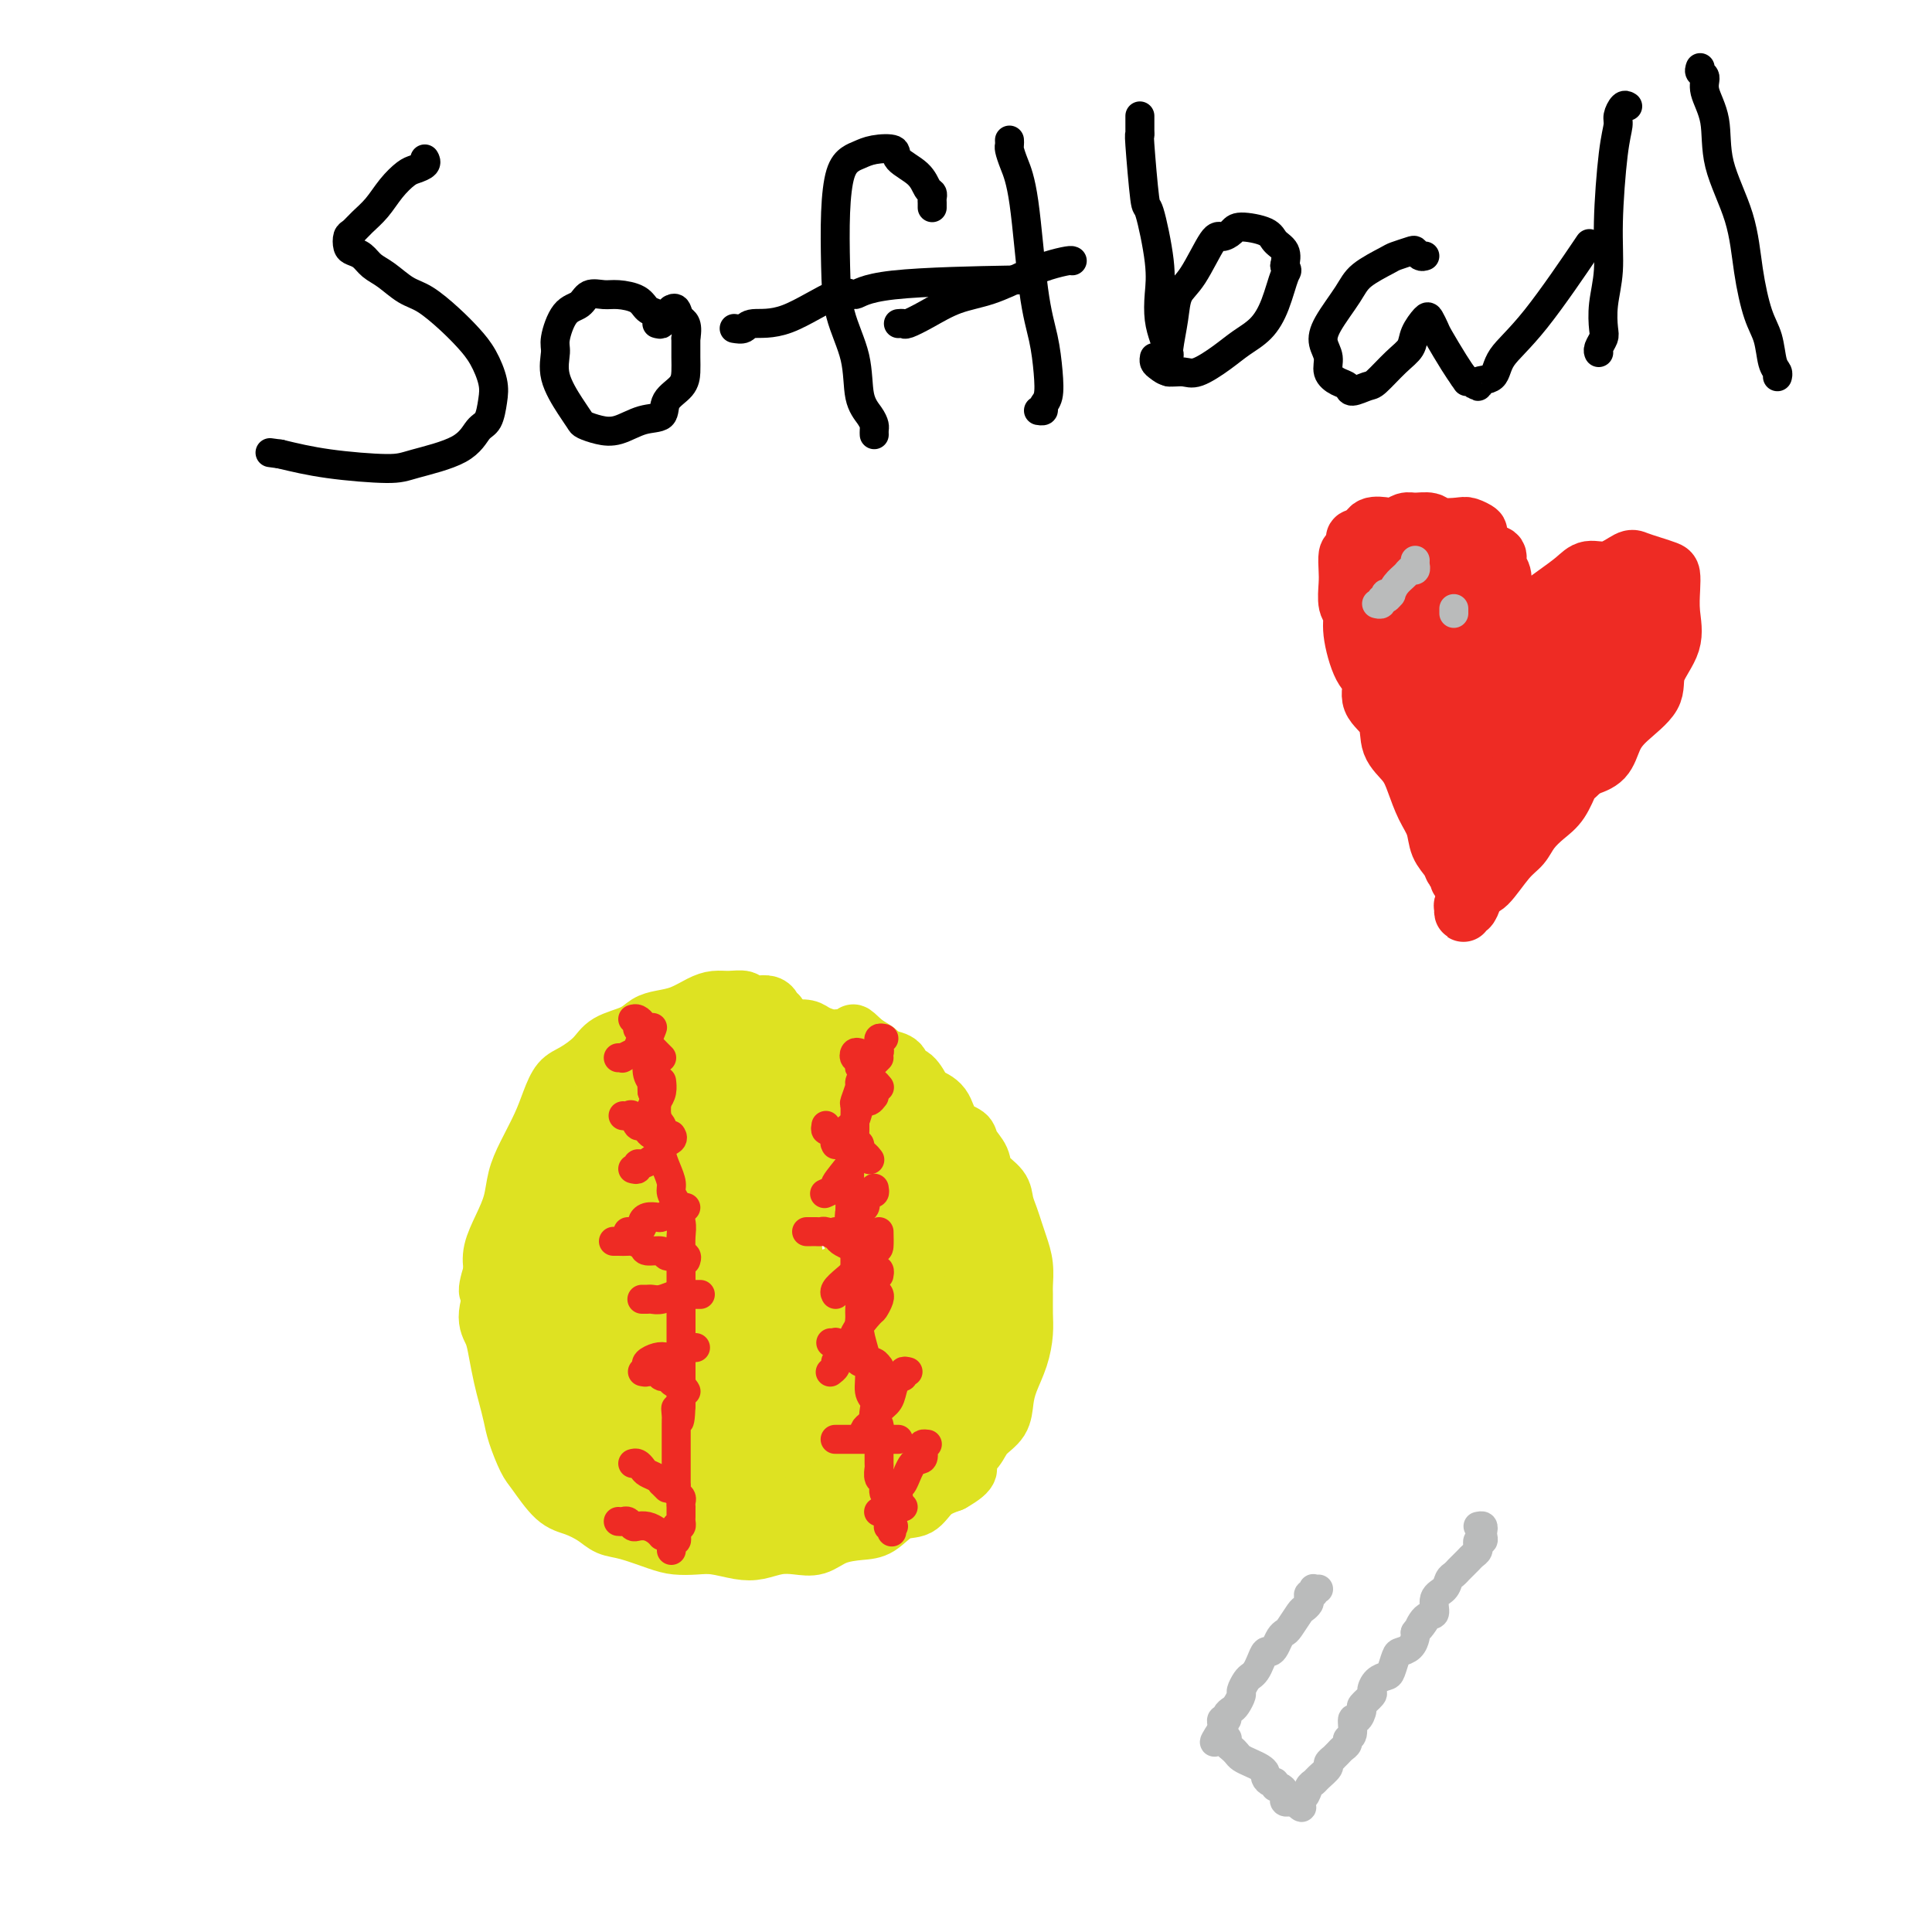<svg viewBox='0 0 400 400' version='1.1' xmlns='http://www.w3.org/2000/svg' xmlns:xlink='http://www.w3.org/1999/xlink'><g fill='none' stroke='#DEE222' stroke-width='12' stroke-linecap='round' stroke-linejoin='round'><path d='M160,211c0.431,-0.032 0.862,-0.064 1,0c0.138,0.064 -0.018,0.224 0,0c0.018,-0.224 0.209,-0.831 0,-1c-0.209,-0.169 -0.820,0.099 -1,0c-0.180,-0.099 0.070,-0.566 0,-1c-0.070,-0.434 -0.458,-0.834 -1,-1c-0.542,-0.166 -1.236,-0.098 -2,0c-0.764,0.098 -1.596,0.224 -2,0c-0.404,-0.224 -0.379,-0.800 -1,-1c-0.621,-0.200 -1.888,-0.026 -3,0c-1.112,0.026 -2.069,-0.096 -3,0c-0.931,0.096 -1.836,0.410 -3,1c-1.164,0.590 -2.588,1.456 -4,2c-1.412,0.544 -2.813,0.767 -4,1c-1.187,0.233 -2.159,0.475 -3,1c-0.841,0.525 -1.552,1.332 -3,2c-1.448,0.668 -3.634,1.195 -5,2c-1.366,0.805 -1.912,1.886 -3,3c-1.088,1.114 -2.718,2.261 -4,3c-1.282,0.739 -2.217,1.071 -3,2c-0.783,0.929 -1.413,2.456 -2,4c-0.587,1.544 -1.129,3.104 -2,5c-0.871,1.896 -2.069,4.128 -3,6c-0.931,1.872 -1.595,3.386 -2,5c-0.405,1.614 -0.552,3.330 -1,5c-0.448,1.670 -1.198,3.296 -2,5c-0.802,1.704 -1.658,3.487 -2,5c-0.342,1.513 -0.171,2.757 0,4'/><path d='M102,263c-2.092,6.688 -0.323,3.909 0,4c0.323,0.091 -0.800,3.052 -1,5c-0.200,1.948 0.524,2.884 1,4c0.476,1.116 0.704,2.411 1,4c0.296,1.589 0.660,3.472 1,5c0.340,1.528 0.656,2.699 1,4c0.344,1.301 0.717,2.730 1,4c0.283,1.270 0.476,2.381 1,4c0.524,1.619 1.379,3.746 2,5c0.621,1.254 1.009,1.635 2,3c0.991,1.365 2.587,3.713 4,5c1.413,1.287 2.643,1.514 4,2c1.357,0.486 2.841,1.230 4,2c1.159,0.770 1.993,1.566 3,2c1.007,0.434 2.186,0.508 4,1c1.814,0.492 4.263,1.403 6,2c1.737,0.597 2.761,0.879 4,1c1.239,0.121 2.694,0.081 4,0c1.306,-0.081 2.463,-0.204 4,0c1.537,0.204 3.454,0.736 5,1c1.546,0.264 2.723,0.260 4,0c1.277,-0.260 2.655,-0.777 4,-1c1.345,-0.223 2.656,-0.152 4,0c1.344,0.152 2.722,0.383 4,0c1.278,-0.383 2.457,-1.382 4,-2c1.543,-0.618 3.451,-0.855 5,-1c1.549,-0.145 2.738,-0.199 4,-1c1.262,-0.801 2.596,-2.349 4,-3c1.404,-0.651 2.878,-0.406 4,-1c1.122,-0.594 1.892,-2.027 3,-3c1.108,-0.973 2.554,-1.487 4,-2'/><path d='M197,307c4.910,-2.774 3.186,-3.211 3,-4c-0.186,-0.789 1.168,-1.932 2,-3c0.832,-1.068 1.144,-2.062 2,-3c0.856,-0.938 2.258,-1.818 3,-3c0.742,-1.182 0.826,-2.664 1,-4c0.174,-1.336 0.439,-2.526 1,-4c0.561,-1.474 1.418,-3.233 2,-5c0.582,-1.767 0.889,-3.543 1,-5c0.111,-1.457 0.027,-2.596 0,-4c-0.027,-1.404 0.004,-3.075 0,-4c-0.004,-0.925 -0.042,-1.104 0,-2c0.042,-0.896 0.165,-2.508 0,-4c-0.165,-1.492 -0.620,-2.864 -1,-4c-0.380,-1.136 -0.687,-2.037 -1,-3c-0.313,-0.963 -0.632,-1.990 -1,-3c-0.368,-1.010 -0.785,-2.003 -1,-3c-0.215,-0.997 -0.227,-1.997 -1,-3c-0.773,-1.003 -2.308,-2.010 -3,-3c-0.692,-0.990 -0.540,-1.963 -1,-3c-0.460,-1.037 -1.531,-2.138 -2,-3c-0.469,-0.862 -0.334,-1.486 -1,-2c-0.666,-0.514 -2.131,-0.919 -3,-2c-0.869,-1.081 -1.140,-2.838 -2,-4c-0.860,-1.162 -2.308,-1.730 -3,-2c-0.692,-0.270 -0.627,-0.244 -1,-1c-0.373,-0.756 -1.184,-2.296 -2,-3c-0.816,-0.704 -1.639,-0.573 -2,-1c-0.361,-0.427 -0.262,-1.414 -1,-2c-0.738,-0.586 -2.314,-0.773 -3,-1c-0.686,-0.227 -0.482,-0.493 -1,-1c-0.518,-0.507 -1.759,-1.253 -3,-2'/><path d='M179,216c-3.695,-3.472 -1.934,-1.652 -2,-1c-0.066,0.652 -1.961,0.136 -3,0c-1.039,-0.136 -1.223,0.108 -2,0c-0.777,-0.108 -2.148,-0.569 -3,-1c-0.852,-0.431 -1.186,-0.834 -2,-1c-0.814,-0.166 -2.110,-0.097 -3,0c-0.890,0.097 -1.375,0.222 -2,0c-0.625,-0.222 -1.389,-0.792 -2,-1c-0.611,-0.208 -1.067,-0.056 -2,0c-0.933,0.056 -2.342,0.014 -3,0c-0.658,-0.014 -0.566,-0.001 -1,0c-0.434,0.001 -1.395,-0.011 -2,0c-0.605,0.011 -0.853,0.044 -1,0c-0.147,-0.044 -0.192,-0.164 -1,0c-0.808,0.164 -2.378,0.613 -3,1c-0.622,0.387 -0.294,0.713 -1,1c-0.706,0.287 -2.445,0.536 -3,1c-0.555,0.464 0.073,1.144 -1,2c-1.073,0.856 -3.848,1.886 -5,3c-1.152,1.114 -0.679,2.310 -1,3c-0.321,0.690 -1.434,0.874 -2,1c-0.566,0.126 -0.586,0.193 -1,1c-0.414,0.807 -1.223,2.354 -2,3c-0.777,0.646 -1.522,0.392 -2,1c-0.478,0.608 -0.687,2.077 -1,3c-0.313,0.923 -0.728,1.300 -1,2c-0.272,0.700 -0.402,1.724 -1,3c-0.598,1.276 -1.666,2.806 -2,4c-0.334,1.194 0.064,2.052 0,3c-0.064,0.948 -0.590,1.985 -1,3c-0.410,1.015 -0.705,2.007 -1,3'/><path d='M122,250c-1.095,3.647 -0.833,3.763 -1,5c-0.167,1.237 -0.762,3.594 -1,5c-0.238,1.406 -0.117,1.862 0,3c0.117,1.138 0.232,2.957 0,5c-0.232,2.043 -0.810,4.309 -1,6c-0.190,1.691 0.007,2.807 0,4c-0.007,1.193 -0.219,2.462 0,4c0.219,1.538 0.869,3.346 1,5c0.131,1.654 -0.257,3.153 0,5c0.257,1.847 1.159,4.042 2,6c0.841,1.958 1.620,3.681 2,5c0.380,1.319 0.362,2.236 1,3c0.638,0.764 1.932,1.377 3,2c1.068,0.623 1.909,1.257 3,2c1.091,0.743 2.431,1.595 4,2c1.569,0.405 3.367,0.364 5,0c1.633,-0.364 3.101,-1.052 5,-2c1.899,-0.948 4.229,-2.157 6,-3c1.771,-0.843 2.982,-1.319 5,-2c2.018,-0.681 4.841,-1.565 7,-3c2.159,-1.435 3.653,-3.420 5,-5c1.347,-1.580 2.548,-2.754 4,-5c1.452,-2.246 3.156,-5.563 4,-8c0.844,-2.437 0.829,-3.993 1,-6c0.171,-2.007 0.527,-4.464 1,-7c0.473,-2.536 1.062,-5.152 1,-7c-0.062,-1.848 -0.773,-2.929 -2,-6c-1.227,-3.071 -2.968,-8.132 -4,-10c-1.032,-1.868 -1.355,-0.541 -3,-2c-1.645,-1.459 -4.613,-5.702 -7,-8c-2.387,-2.298 -4.194,-2.649 -6,-3'/><path d='M157,235c-3.563,-2.439 -4.471,-2.037 -6,-2c-1.529,0.037 -3.680,-0.292 -6,0c-2.320,0.292 -4.810,1.203 -7,2c-2.190,0.797 -4.082,1.479 -6,3c-1.918,1.521 -3.863,3.882 -6,6c-2.137,2.118 -4.467,3.994 -6,6c-1.533,2.006 -2.269,4.143 -3,6c-0.731,1.857 -1.458,3.434 -2,7c-0.542,3.566 -0.901,9.122 -1,13c-0.099,3.878 0.062,6.079 1,9c0.938,2.921 2.654,6.561 4,9c1.346,2.439 2.322,3.676 4,6c1.678,2.324 4.058,5.733 6,7c1.942,1.267 3.445,0.390 5,0c1.555,-0.390 3.162,-0.292 5,-1c1.838,-0.708 3.907,-2.220 6,-4c2.093,-1.780 4.210,-3.828 6,-6c1.790,-2.172 3.252,-4.469 5,-7c1.748,-2.531 3.781,-5.296 5,-8c1.219,-2.704 1.625,-5.346 2,-8c0.375,-2.654 0.720,-5.319 1,-8c0.280,-2.681 0.496,-5.379 0,-8c-0.496,-2.621 -1.703,-5.165 -3,-8c-1.297,-2.835 -2.685,-5.961 -4,-8c-1.315,-2.039 -2.556,-2.990 -4,-4c-1.444,-1.010 -3.092,-2.080 -5,-3c-1.908,-0.920 -4.078,-1.691 -6,-2c-1.922,-0.309 -3.598,-0.155 -5,0c-1.402,0.155 -2.531,0.311 -4,1c-1.469,0.689 -3.277,1.911 -5,3c-1.723,1.089 -3.362,2.044 -5,3'/><path d='M123,239c-3.208,2.657 -4.228,5.801 -5,8c-0.772,2.199 -1.295,3.455 -2,5c-0.705,1.545 -1.591,3.381 -1,7c0.591,3.619 2.660,9.022 4,13c1.340,3.978 1.951,6.532 3,9c1.049,2.468 2.538,4.851 4,7c1.462,2.149 2.898,4.062 4,5c1.102,0.938 1.869,0.899 3,1c1.131,0.101 2.626,0.342 4,0c1.374,-0.342 2.626,-1.266 4,-3c1.374,-1.734 2.869,-4.279 4,-7c1.131,-2.721 1.899,-5.617 3,-9c1.101,-3.383 2.535,-7.252 3,-11c0.465,-3.748 -0.040,-7.376 0,-11c0.040,-3.624 0.626,-7.245 0,-10c-0.626,-2.755 -2.464,-4.643 -4,-7c-1.536,-2.357 -2.770,-5.183 -4,-7c-1.230,-1.817 -2.456,-2.627 -4,-3c-1.544,-0.373 -3.407,-0.310 -6,0c-2.593,0.310 -5.915,0.866 -8,2c-2.085,1.134 -2.933,2.844 -5,5c-2.067,2.156 -5.354,4.756 -8,9c-2.646,4.244 -4.651,10.132 -6,14c-1.349,3.868 -2.043,5.716 -2,8c0.043,2.284 0.822,5.003 1,7c0.178,1.997 -0.246,3.270 1,5c1.246,1.730 4.163,3.917 5,5c0.837,1.083 -0.404,1.064 1,1c1.404,-0.064 5.455,-0.171 8,-1c2.545,-0.829 3.584,-2.380 5,-4c1.416,-1.620 3.208,-3.310 5,-5'/><path d='M130,272c2.319,-2.987 3.117,-5.953 4,-9c0.883,-3.047 1.853,-6.175 3,-9c1.147,-2.825 2.473,-5.349 3,-8c0.527,-2.651 0.257,-5.430 0,-8c-0.257,-2.570 -0.500,-4.931 -1,-7c-0.500,-2.069 -1.258,-3.844 -2,-5c-0.742,-1.156 -1.469,-1.692 -2,-2c-0.531,-0.308 -0.866,-0.388 -2,0c-1.134,0.388 -3.069,1.245 -4,2c-0.931,0.755 -0.859,1.409 -2,3c-1.141,1.591 -3.494,4.118 -6,10c-2.506,5.882 -5.166,15.119 -6,19c-0.834,3.881 0.157,2.407 0,5c-0.157,2.593 -1.461,9.251 -2,13c-0.539,3.749 -0.313,4.587 0,5c0.313,0.413 0.714,0.401 1,1c0.286,0.599 0.457,1.808 1,2c0.543,0.192 1.458,-0.634 3,-2c1.542,-1.366 3.711,-3.273 6,-6c2.289,-2.727 4.697,-6.274 7,-10c2.303,-3.726 4.502,-7.631 7,-12c2.498,-4.369 5.297,-9.202 7,-13c1.703,-3.798 2.312,-6.562 3,-9c0.688,-2.438 1.455,-4.549 2,-6c0.545,-1.451 0.868,-2.243 1,-3c0.132,-0.757 0.075,-1.480 0,-2c-0.075,-0.520 -0.166,-0.838 0,-1c0.166,-0.162 0.591,-0.167 -1,2c-1.591,2.167 -5.198,6.507 -8,11c-2.802,4.493 -4.801,9.141 -7,14c-2.199,4.859 -4.600,9.930 -7,15'/><path d='M128,262c-4.464,8.607 -4.122,9.126 -5,12c-0.878,2.874 -2.974,8.103 -4,11c-1.026,2.897 -0.982,3.463 -1,4c-0.018,0.537 -0.099,1.044 0,1c0.099,-0.044 0.377,-0.638 1,-2c0.623,-1.362 1.591,-3.491 3,-7c1.409,-3.509 3.258,-8.396 6,-13c2.742,-4.604 6.377,-8.924 9,-13c2.623,-4.076 4.234,-7.909 6,-11c1.766,-3.091 3.688,-5.441 5,-8c1.312,-2.559 2.013,-5.329 3,-7c0.987,-1.671 2.259,-2.245 3,-3c0.741,-0.755 0.952,-1.691 1,-2c0.048,-0.309 -0.067,0.010 0,0c0.067,-0.010 0.315,-0.347 0,0c-0.315,0.347 -1.193,1.379 -4,6c-2.807,4.621 -7.545,12.832 -11,19c-3.455,6.168 -5.629,10.293 -8,14c-2.371,3.707 -4.938,6.996 -7,10c-2.062,3.004 -3.617,5.725 -5,8c-1.383,2.275 -2.594,4.106 -3,5c-0.406,0.894 -0.009,0.850 0,1c0.009,0.150 -0.372,0.493 0,-1c0.372,-1.493 1.496,-4.822 3,-9c1.504,-4.178 3.389,-9.205 6,-14c2.611,-4.795 5.948,-9.357 9,-14c3.052,-4.643 5.818,-9.368 8,-13c2.182,-3.632 3.780,-6.170 5,-8c1.220,-1.830 2.063,-2.951 3,-4c0.937,-1.049 1.969,-2.024 3,-3'/><path d='M154,221c4.517,-6.384 1.809,-1.346 1,1c-0.809,2.346 0.279,1.998 0,4c-0.279,2.002 -1.926,6.355 -4,11c-2.074,4.645 -4.577,9.583 -7,15c-2.423,5.417 -4.768,11.312 -7,16c-2.232,4.688 -4.352,8.169 -6,11c-1.648,2.831 -2.824,5.010 -4,7c-1.176,1.990 -2.352,3.789 -3,5c-0.648,1.211 -0.766,1.833 -1,2c-0.234,0.167 -0.582,-0.122 1,-3c1.582,-2.878 5.096,-8.344 8,-14c2.904,-5.656 5.199,-11.501 10,-19c4.801,-7.499 12.108,-16.651 15,-20c2.892,-3.349 1.367,-0.894 1,0c-0.367,0.894 0.423,0.227 1,0c0.577,-0.227 0.940,-0.012 1,0c0.060,0.012 -0.185,-0.177 -1,1c-0.815,1.177 -2.202,3.719 -4,8c-1.798,4.281 -4.009,10.299 -7,16c-2.991,5.701 -6.762,11.085 -10,16c-3.238,4.915 -5.944,9.360 -8,13c-2.056,3.640 -3.463,6.475 -5,9c-1.537,2.525 -3.204,4.742 -4,6c-0.796,1.258 -0.722,1.559 -1,2c-0.278,0.441 -0.908,1.022 -1,1c-0.092,-0.022 0.354,-0.647 1,-2c0.646,-1.353 1.493,-3.435 3,-6c1.507,-2.565 3.675,-5.614 6,-9c2.325,-3.386 4.807,-7.110 8,-11c3.193,-3.890 7.096,-7.945 11,-12'/><path d='M148,269c5.457,-6.913 4.600,-4.195 5,-4c0.400,0.195 2.058,-2.131 3,-3c0.942,-0.869 1.170,-0.280 1,0c-0.170,0.280 -0.736,0.253 -1,1c-0.264,0.747 -0.226,2.269 -1,4c-0.774,1.731 -2.359,3.672 -4,6c-1.641,2.328 -3.337,5.042 -5,8c-1.663,2.958 -3.293,6.158 -4,8c-0.707,1.842 -0.492,2.325 -1,3c-0.508,0.675 -1.740,1.541 -2,2c-0.260,0.459 0.453,0.511 1,0c0.547,-0.511 0.929,-1.584 1,-2c0.071,-0.416 -0.171,-0.174 1,-2c1.171,-1.826 3.753,-5.720 6,-9c2.247,-3.280 4.159,-5.945 6,-8c1.841,-2.055 3.612,-3.501 5,-5c1.388,-1.499 2.394,-3.053 3,-4c0.606,-0.947 0.811,-1.288 1,-1c0.189,0.288 0.363,1.203 0,2c-0.363,0.797 -1.263,1.474 -2,3c-0.737,1.526 -1.312,3.902 -3,8c-1.688,4.098 -4.488,9.920 -6,13c-1.512,3.080 -1.736,3.419 -2,4c-0.264,0.581 -0.568,1.404 -1,2c-0.432,0.596 -0.991,0.966 -1,1c-0.009,0.034 0.532,-0.267 1,-1c0.468,-0.733 0.863,-1.898 2,-4c1.137,-2.102 3.016,-5.141 5,-8c1.984,-2.859 4.073,-5.539 6,-8c1.927,-2.461 3.694,-4.703 5,-6c1.306,-1.297 2.153,-1.648 3,-2'/><path d='M170,267c3.622,-4.666 1.676,-1.831 1,-1c-0.676,0.831 -0.084,-0.344 0,0c0.084,0.344 -0.341,2.205 -1,4c-0.659,1.795 -1.552,3.523 -3,6c-1.448,2.477 -3.449,5.704 -5,8c-1.551,2.296 -2.651,3.662 -4,6c-1.349,2.338 -2.948,5.648 -4,7c-1.052,1.352 -1.556,0.745 -2,1c-0.444,0.255 -0.827,1.372 -1,2c-0.173,0.628 -0.136,0.769 0,1c0.136,0.231 0.373,0.554 1,0c0.627,-0.554 1.646,-1.984 3,-3c1.354,-1.016 3.045,-1.617 6,-3c2.955,-1.383 7.174,-3.547 10,-5c2.826,-1.453 4.261,-2.194 6,-3c1.739,-0.806 3.784,-1.677 5,-2c1.216,-0.323 1.603,-0.096 2,0c0.397,0.096 0.803,0.063 1,0c0.197,-0.063 0.185,-0.155 0,0c-0.185,0.155 -0.543,0.558 -1,1c-0.457,0.442 -1.012,0.922 -2,2c-0.988,1.078 -2.410,2.753 -4,4c-1.590,1.247 -3.349,2.067 -5,3c-1.651,0.933 -3.194,1.979 -5,3c-1.806,1.021 -3.875,2.017 -6,3c-2.125,0.983 -4.307,1.952 -6,3c-1.693,1.048 -2.896,2.176 -4,3c-1.104,0.824 -2.110,1.345 -3,2c-0.890,0.655 -1.663,1.446 -2,2c-0.337,0.554 -0.239,0.873 0,1c0.239,0.127 0.620,0.064 1,0'/><path d='M148,312c-5.543,4.175 -0.899,1.113 1,0c1.899,-1.113 1.053,-0.277 2,0c0.947,0.277 3.685,-0.006 6,0c2.315,0.006 4.206,0.300 6,0c1.794,-0.300 3.492,-1.194 5,-2c1.508,-0.806 2.827,-1.525 4,-2c1.173,-0.475 2.199,-0.705 3,-1c0.801,-0.295 1.376,-0.654 2,-1c0.624,-0.346 1.298,-0.680 2,-1c0.702,-0.320 1.431,-0.625 2,-1c0.569,-0.375 0.978,-0.820 1,-1c0.022,-0.180 -0.342,-0.094 0,0c0.342,0.094 1.389,0.197 2,0c0.611,-0.197 0.787,-0.693 1,-1c0.213,-0.307 0.465,-0.424 1,-1c0.535,-0.576 1.355,-1.613 2,-2c0.645,-0.387 1.116,-0.126 2,-1c0.884,-0.874 2.181,-2.882 3,-4c0.819,-1.118 1.162,-1.346 2,-2c0.838,-0.654 2.172,-1.735 3,-3c0.828,-1.265 1.149,-2.712 2,-4c0.851,-1.288 2.232,-2.415 3,-3c0.768,-0.585 0.925,-0.628 1,-1c0.075,-0.372 0.069,-1.073 0,-1c-0.069,0.073 -0.200,0.919 0,1c0.200,0.081 0.732,-0.603 0,0c-0.732,0.603 -2.726,2.493 -4,4c-1.274,1.507 -1.826,2.631 -3,4c-1.174,1.369 -2.970,2.984 -4,4c-1.030,1.016 -1.294,1.433 -2,2c-0.706,0.567 -1.853,1.283 -3,2'/><path d='M188,297c-2.773,2.550 -2.205,1.424 -2,1c0.205,-0.424 0.048,-0.146 0,0c-0.048,0.146 0.013,0.162 0,0c-0.013,-0.162 -0.098,-0.500 0,-1c0.098,-0.500 0.381,-1.162 1,-2c0.619,-0.838 1.574,-1.852 3,-4c1.426,-2.148 3.324,-5.431 5,-8c1.676,-2.569 3.132,-4.425 4,-6c0.868,-1.575 1.149,-2.869 2,-4c0.851,-1.131 2.272,-2.100 2,-2c-0.272,0.100 -2.236,1.270 -3,2c-0.764,0.730 -0.328,1.019 -1,2c-0.672,0.981 -2.453,2.652 -4,4c-1.547,1.348 -2.860,2.371 -4,4c-1.140,1.629 -2.108,3.864 -3,5c-0.892,1.136 -1.708,1.174 -2,1c-0.292,-0.174 -0.061,-0.559 0,-1c0.061,-0.441 -0.047,-0.937 0,-2c0.047,-1.063 0.250,-2.694 1,-5c0.750,-2.306 2.046,-5.287 3,-8c0.954,-2.713 1.564,-5.160 2,-7c0.436,-1.840 0.696,-3.075 1,-4c0.304,-0.925 0.651,-1.540 1,-2c0.349,-0.460 0.700,-0.766 1,-1c0.300,-0.234 0.550,-0.397 0,1c-0.550,1.397 -1.900,4.354 -3,7c-1.100,2.646 -1.950,4.982 -3,7c-1.050,2.018 -2.300,3.720 -3,5c-0.700,1.280 -0.850,2.140 -1,3'/><path d='M185,282c-2.018,4.037 -2.063,2.629 -2,2c0.063,-0.629 0.233,-0.478 0,-1c-0.233,-0.522 -0.869,-1.717 -1,-2c-0.131,-0.283 0.242,0.347 1,-2c0.758,-2.347 1.902,-7.672 3,-11c1.098,-3.328 2.151,-4.659 3,-6c0.849,-1.341 1.496,-2.693 2,-4c0.504,-1.307 0.867,-2.570 1,-3c0.133,-0.430 0.036,-0.026 0,0c-0.036,0.026 -0.009,-0.327 0,0c0.009,0.327 0.002,1.334 0,2c-0.002,0.666 0.003,0.993 0,2c-0.003,1.007 -0.012,2.696 0,4c0.012,1.304 0.045,2.223 0,3c-0.045,0.777 -0.168,1.411 0,2c0.168,0.589 0.627,1.132 1,1c0.373,-0.132 0.660,-0.938 1,-1c0.340,-0.062 0.732,0.622 1,0c0.268,-0.622 0.413,-2.550 1,-4c0.587,-1.450 1.617,-2.423 2,-4c0.383,-1.577 0.119,-3.759 0,-5c-0.119,-1.241 -0.091,-1.541 -1,-3c-0.909,-1.459 -2.753,-4.078 -4,-6c-1.247,-1.922 -1.897,-3.147 -3,-4c-1.103,-0.853 -2.659,-1.332 -4,-2c-1.341,-0.668 -2.466,-1.523 -4,-2c-1.534,-0.477 -3.477,-0.575 -5,-1c-1.523,-0.425 -2.625,-1.176 -4,-2c-1.375,-0.824 -3.024,-1.722 -4,-2c-0.976,-0.278 -1.279,0.063 -2,0c-0.721,-0.063 -1.861,-0.532 -3,-1'/><path d='M164,232c-3.966,-1.790 -0.880,-1.265 0,-1c0.880,0.265 -0.446,0.271 -1,0c-0.554,-0.271 -0.334,-0.817 0,-1c0.334,-0.183 0.784,-0.001 1,0c0.216,0.001 0.198,-0.177 2,0c1.802,0.177 5.422,0.710 7,1c1.578,0.290 1.113,0.336 3,1c1.887,0.664 6.126,1.946 9,3c2.874,1.054 4.381,1.879 6,3c1.619,1.121 3.348,2.538 4,3c0.652,0.462 0.228,-0.031 1,1c0.772,1.031 2.740,3.587 4,5c1.260,1.413 1.812,1.685 2,2c0.188,0.315 0.011,0.674 0,1c-0.011,0.326 0.142,0.619 0,1c-0.142,0.381 -0.581,0.850 -1,1c-0.419,0.150 -0.818,-0.019 -1,0c-0.182,0.019 -0.146,0.228 -1,0c-0.854,-0.228 -2.596,-0.891 -4,-2c-1.404,-1.109 -2.469,-2.665 -4,-4c-1.531,-1.335 -3.527,-2.450 -5,-4c-1.473,-1.550 -2.422,-3.535 -4,-5c-1.578,-1.465 -3.784,-2.410 -5,-3c-1.216,-0.590 -1.443,-0.826 -2,-2c-0.557,-1.174 -1.445,-3.285 -2,-4c-0.555,-0.715 -0.776,-0.034 -1,0c-0.224,0.034 -0.452,-0.578 -1,-1c-0.548,-0.422 -1.417,-0.652 -2,-1c-0.583,-0.348 -0.881,-0.814 -1,-1c-0.119,-0.186 -0.060,-0.093 0,0'/><path d='M168,225c-5.225,-4.300 -1.789,-1.551 0,0c1.789,1.551 1.929,1.902 2,2c0.071,0.098 0.074,-0.059 1,1c0.926,1.059 2.777,3.333 4,5c1.223,1.667 1.818,2.725 3,4c1.182,1.275 2.952,2.766 4,4c1.048,1.234 1.376,2.211 2,3c0.624,0.789 1.545,1.392 2,2c0.455,0.608 0.444,1.222 1,2c0.556,0.778 1.680,1.720 2,2c0.320,0.280 -0.163,-0.103 0,0c0.163,0.103 0.972,0.690 1,1c0.028,0.310 -0.726,0.341 -1,0c-0.274,-0.341 -0.070,-1.054 0,-1c0.070,0.054 0.005,0.875 -1,0c-1.005,-0.875 -2.951,-3.445 -4,-5c-1.049,-1.555 -1.202,-2.096 -2,-3c-0.798,-0.904 -2.240,-2.172 -4,-4c-1.760,-1.828 -3.837,-4.216 -5,-6c-1.163,-1.784 -1.410,-2.963 -2,-4c-0.590,-1.037 -1.521,-1.931 -2,-3c-0.479,-1.069 -0.507,-2.312 -1,-3c-0.493,-0.688 -1.453,-0.821 -2,-1c-0.547,-0.179 -0.683,-0.404 -1,0c-0.317,0.404 -0.816,1.438 -1,2c-0.184,0.562 -0.055,0.652 0,1c0.055,0.348 0.034,0.955 0,2c-0.034,1.045 -0.081,2.527 0,4c0.081,1.473 0.291,2.935 1,4c0.709,1.065 1.917,1.733 3,3c1.083,1.267 2.042,3.134 3,5'/><path d='M171,242c1.484,1.974 2.194,2.908 3,4c0.806,1.092 1.707,2.341 3,3c1.293,0.659 2.977,0.727 4,1c1.023,0.273 1.384,0.752 2,1c0.616,0.248 1.486,0.265 2,0c0.514,-0.265 0.671,-0.814 1,-1c0.329,-0.186 0.829,-0.011 1,0c0.171,0.011 0.012,-0.143 0,-1c-0.012,-0.857 0.123,-2.418 -1,-5c-1.123,-2.582 -3.505,-6.184 -5,-8c-1.495,-1.816 -2.103,-1.845 -3,-3c-0.897,-1.155 -2.084,-3.434 -3,-5c-0.916,-1.566 -1.563,-2.417 -2,-3c-0.437,-0.583 -0.666,-0.898 -1,-1c-0.334,-0.102 -0.774,0.008 -1,0c-0.226,-0.008 -0.239,-0.135 0,0c0.239,0.135 0.728,0.531 1,1c0.272,0.469 0.325,1.010 1,2c0.675,0.990 1.970,2.428 3,4c1.030,1.572 1.795,3.278 3,5c1.205,1.722 2.851,3.462 4,5c1.149,1.538 1.800,2.875 3,5c1.200,2.125 2.948,5.037 4,7c1.052,1.963 1.406,2.975 2,4c0.594,1.025 1.427,2.062 2,3c0.573,0.938 0.886,1.777 1,2c0.114,0.223 0.031,-0.171 0,0c-0.031,0.171 -0.009,0.906 0,1c0.009,0.094 0.004,-0.453 0,-1'/><path d='M195,262c3.403,5.361 0.912,0.265 0,-2c-0.912,-2.265 -0.244,-1.699 0,-2c0.244,-0.301 0.066,-1.470 0,-3c-0.066,-1.530 -0.018,-3.422 0,-5c0.018,-1.578 0.007,-2.843 0,-4c-0.007,-1.157 -0.009,-2.207 0,-3c0.009,-0.793 0.028,-1.329 0,-2c-0.028,-0.671 -0.102,-1.475 0,-2c0.102,-0.525 0.379,-0.769 0,-1c-0.379,-0.231 -1.415,-0.448 -2,-1c-0.585,-0.552 -0.720,-1.438 -1,-2c-0.280,-0.562 -0.705,-0.798 -1,-1c-0.295,-0.202 -0.460,-0.369 -1,-1c-0.540,-0.631 -1.454,-1.724 -2,-2c-0.546,-0.276 -0.725,0.266 -1,0c-0.275,-0.266 -0.648,-1.339 -1,-2c-0.352,-0.661 -0.684,-0.909 -1,-1c-0.316,-0.091 -0.616,-0.026 -1,0c-0.384,0.026 -0.851,0.012 -1,0c-0.149,-0.012 0.019,-0.023 0,0c-0.019,0.023 -0.224,0.079 0,0c0.224,-0.079 0.876,-0.292 1,0c0.124,0.292 -0.279,1.090 0,2c0.279,0.910 1.241,1.931 2,3c0.759,1.069 1.316,2.187 2,3c0.684,0.813 1.495,1.320 2,2c0.505,0.680 0.702,1.533 1,3c0.298,1.467 0.696,3.549 1,5c0.304,1.451 0.516,2.272 1,3c0.484,0.728 1.242,1.364 2,2'/><path d='M195,251c2.038,4.687 1.134,4.903 1,6c-0.134,1.097 0.501,3.073 1,4c0.499,0.927 0.863,0.804 1,2c0.137,1.196 0.048,3.711 0,5c-0.048,1.289 -0.054,1.352 0,2c0.054,0.648 0.169,1.880 0,3c-0.169,1.120 -0.623,2.128 -1,3c-0.377,0.872 -0.679,1.606 -1,2c-0.321,0.394 -0.661,0.446 -1,1c-0.339,0.554 -0.675,1.609 -1,2c-0.325,0.391 -0.638,0.117 -1,0c-0.362,-0.117 -0.773,-0.079 -1,0c-0.227,0.079 -0.270,0.198 0,0c0.270,-0.198 0.853,-0.712 1,-1c0.147,-0.288 -0.141,-0.348 0,-1c0.141,-0.652 0.710,-1.894 1,-3c0.290,-1.106 0.301,-2.074 1,-3c0.699,-0.926 2.088,-1.809 3,-3c0.912,-1.191 1.349,-2.691 2,-4c0.651,-1.309 1.515,-2.426 2,-3c0.485,-0.574 0.589,-0.606 1,-1c0.411,-0.394 1.128,-1.149 1,-1c-0.128,0.149 -1.102,1.201 -2,2c-0.898,0.799 -1.721,1.344 -2,2c-0.279,0.656 -0.013,1.423 -1,3c-0.987,1.577 -3.227,3.963 -4,5c-0.773,1.037 -0.078,0.725 0,1c0.078,0.275 -0.461,1.138 -1,2'/><path d='M194,276c-1.935,2.282 -1.771,0.488 -2,0c-0.229,-0.488 -0.850,0.330 -1,0c-0.150,-0.330 0.170,-1.808 0,-3c-0.170,-1.192 -0.831,-2.098 -1,-3c-0.169,-0.902 0.152,-1.801 0,-3c-0.152,-1.199 -0.779,-2.697 -1,-4c-0.221,-1.303 -0.035,-2.412 0,-3c0.035,-0.588 -0.080,-0.657 0,-1c0.080,-0.343 0.353,-0.961 0,-1c-0.353,-0.039 -1.334,0.500 -2,1c-0.666,0.500 -1.017,0.962 -2,2c-0.983,1.038 -2.597,2.652 -4,4c-1.403,1.348 -2.596,2.429 -4,4c-1.404,1.571 -3.018,3.633 -4,5c-0.982,1.367 -1.333,2.040 -2,3c-0.667,0.960 -1.650,2.208 -2,3c-0.350,0.792 -0.067,1.130 0,1c0.067,-0.130 -0.080,-0.726 0,-1c0.080,-0.274 0.389,-0.226 1,-1c0.611,-0.774 1.524,-2.369 2,-3c0.476,-0.631 0.515,-0.297 1,-1c0.485,-0.703 1.416,-2.442 2,-3c0.584,-0.558 0.822,0.064 1,0c0.178,-0.064 0.296,-0.816 0,-1c-0.296,-0.184 -1.005,0.198 -2,1c-0.995,0.802 -2.275,2.024 -4,4c-1.725,1.976 -3.895,4.705 -6,7c-2.105,2.295 -4.144,4.156 -6,6c-1.856,1.844 -3.530,3.670 -5,5c-1.470,1.330 -2.735,2.165 -4,3'/><path d='M149,297c-6.161,5.995 -3.563,2.983 -3,2c0.563,-0.983 -0.910,0.062 -2,1c-1.090,0.938 -1.797,1.768 -2,2c-0.203,0.232 0.099,-0.135 0,0c-0.099,0.135 -0.601,0.772 -1,1c-0.399,0.228 -0.697,0.047 -1,0c-0.303,-0.047 -0.611,0.039 -1,0c-0.389,-0.039 -0.859,-0.203 -2,0c-1.141,0.203 -2.954,0.772 -4,1c-1.046,0.228 -1.326,0.114 -2,0c-0.674,-0.114 -1.743,-0.227 -3,0c-1.257,0.227 -2.703,0.793 -4,1c-1.297,0.207 -2.446,0.056 -3,0c-0.554,-0.056 -0.513,-0.018 -1,0c-0.487,0.018 -1.504,0.014 -2,0c-0.496,-0.014 -0.473,-0.040 -1,0c-0.527,0.040 -1.605,0.145 -2,0c-0.395,-0.145 -0.107,-0.540 0,-1c0.107,-0.460 0.031,-0.985 0,-1c-0.031,-0.015 -0.019,0.482 0,0c0.019,-0.482 0.044,-1.941 0,-3c-0.044,-1.059 -0.155,-1.716 0,-2c0.155,-0.284 0.578,-0.194 1,-1c0.422,-0.806 0.842,-2.507 1,-3c0.158,-0.493 0.053,0.221 0,0c-0.053,-0.221 -0.056,-1.379 0,-2c0.056,-0.621 0.169,-0.706 0,-1c-0.169,-0.294 -0.620,-0.798 -1,-1c-0.380,-0.202 -0.690,-0.101 -1,0'/><path d='M115,290c-0.047,-2.063 -0.164,0.280 0,1c0.164,0.720 0.611,-0.183 1,0c0.389,0.183 0.722,1.453 1,2c0.278,0.547 0.502,0.369 1,1c0.498,0.631 1.270,2.069 2,3c0.730,0.931 1.417,1.356 2,2c0.583,0.644 1.063,1.509 2,2c0.937,0.491 2.330,0.609 3,1c0.670,0.391 0.617,1.055 1,1c0.383,-0.055 1.203,-0.827 2,-1c0.797,-0.173 1.573,0.255 2,0c0.427,-0.255 0.506,-1.192 1,-2c0.494,-0.808 1.402,-1.487 2,-2c0.598,-0.513 0.885,-0.861 1,-1c0.115,-0.139 0.057,-0.070 0,0'/></g>
<g fill='none' stroke='#000000' stroke-width='6' stroke-linecap='round' stroke-linejoin='round'><path d='M88,33c-0.050,-0.086 -0.099,-0.173 0,0c0.099,0.173 0.347,0.605 0,1c-0.347,0.395 -1.290,0.752 -2,1c-0.710,0.248 -1.188,0.385 -2,1c-0.812,0.615 -1.958,1.708 -3,3c-1.042,1.292 -1.978,2.784 -3,4c-1.022,1.216 -2.128,2.157 -3,3c-0.872,0.843 -1.510,1.587 -2,2c-0.490,0.413 -0.834,0.495 -1,1c-0.166,0.505 -0.156,1.432 0,2c0.156,0.568 0.456,0.775 1,1c0.544,0.225 1.330,0.467 2,1c0.670,0.533 1.225,1.356 2,2c0.775,0.644 1.772,1.109 3,2c1.228,0.891 2.689,2.207 4,3c1.311,0.793 2.474,1.062 4,2c1.526,0.938 3.415,2.546 5,4c1.585,1.454 2.867,2.754 4,4c1.133,1.246 2.116,2.440 3,4c0.884,1.560 1.670,3.488 2,5c0.330,1.512 0.205,2.608 0,4c-0.205,1.392 -0.491,3.081 -1,4c-0.509,0.919 -1.242,1.067 -2,2c-0.758,0.933 -1.543,2.651 -4,4c-2.457,1.349 -6.586,2.331 -9,3c-2.414,0.669 -3.111,1.026 -6,1c-2.889,-0.026 -7.968,-0.436 -12,-1c-4.032,-0.564 -7.016,-1.282 -10,-2'/><path d='M58,94c-3.667,-0.500 -1.833,-0.250 0,0'/><path d='M136,67c0.427,0.120 0.854,0.240 1,0c0.146,-0.240 0.011,-0.841 0,-1c-0.011,-0.159 0.104,0.125 0,0c-0.104,-0.125 -0.425,-0.660 -1,-1c-0.575,-0.340 -1.404,-0.485 -2,-1c-0.596,-0.515 -0.960,-1.399 -2,-2c-1.040,-0.601 -2.757,-0.918 -4,-1c-1.243,-0.082 -2.011,0.072 -3,0c-0.989,-0.072 -2.198,-0.369 -3,0c-0.802,0.369 -1.198,1.405 -2,2c-0.802,0.595 -2.009,0.750 -3,2c-0.991,1.250 -1.765,3.596 -2,5c-0.235,1.404 0.068,1.868 0,3c-0.068,1.132 -0.507,2.934 0,5c0.507,2.066 1.961,4.398 3,6c1.039,1.602 1.663,2.475 2,3c0.337,0.525 0.389,0.703 1,1c0.611,0.297 1.783,0.712 3,1c1.217,0.288 2.480,0.450 4,0c1.520,-0.450 3.297,-1.513 5,-2c1.703,-0.487 3.332,-0.398 4,-1c0.668,-0.602 0.375,-1.896 1,-3c0.625,-1.104 2.167,-2.018 3,-3c0.833,-0.982 0.955,-2.034 1,-3c0.045,-0.966 0.013,-1.848 0,-3c-0.013,-1.152 -0.006,-2.576 0,-4'/><path d='M142,70c0.592,-3.260 -0.429,-3.410 -1,-4c-0.571,-0.590 -0.692,-1.620 -1,-2c-0.308,-0.380 -0.802,-0.108 -1,0c-0.198,0.108 -0.099,0.054 0,0'/><path d='M193,43c0.006,-0.337 0.012,-0.673 0,-1c-0.012,-0.327 -0.043,-0.643 0,-1c0.043,-0.357 0.158,-0.754 0,-1c-0.158,-0.246 -0.591,-0.340 -1,-1c-0.409,-0.660 -0.795,-1.887 -2,-3c-1.205,-1.113 -3.229,-2.114 -4,-3c-0.771,-0.886 -0.290,-1.657 -1,-2c-0.710,-0.343 -2.611,-0.256 -4,0c-1.389,0.256 -2.267,0.683 -3,1c-0.733,0.317 -1.320,0.525 -2,1c-0.680,0.475 -1.454,1.218 -2,3c-0.546,1.782 -0.866,4.602 -1,8c-0.134,3.398 -0.082,7.375 0,11c0.082,3.625 0.194,6.897 1,10c0.806,3.103 2.307,6.035 3,9c0.693,2.965 0.578,5.961 1,8c0.422,2.039 1.381,3.121 2,4c0.619,0.879 0.898,1.555 1,2c0.102,0.445 0.027,0.658 0,1c-0.027,0.342 -0.008,0.812 0,1c0.008,0.188 0.004,0.094 0,0'/><path d='M152,68c0.757,0.125 1.515,0.249 2,0c0.485,-0.249 0.698,-0.872 2,-1c1.302,-0.128 3.695,0.239 7,-1c3.305,-1.239 7.524,-4.083 10,-5c2.476,-0.917 3.210,0.095 4,0c0.790,-0.095 1.636,-1.295 8,-2c6.364,-0.705 18.247,-0.916 23,-1c4.753,-0.084 2.377,-0.042 0,0'/><path d='M209,29c0.017,0.370 0.035,0.739 0,1c-0.035,0.261 -0.122,0.412 0,1c0.122,0.588 0.453,1.611 1,3c0.547,1.389 1.311,3.142 2,8c0.689,4.858 1.305,12.821 2,18c0.695,5.179 1.469,7.574 2,10c0.531,2.426 0.818,4.885 1,7c0.182,2.115 0.259,3.887 0,5c-0.259,1.113 -0.853,1.566 -1,2c-0.147,0.434 0.153,0.848 0,1c-0.153,0.152 -0.758,0.044 -1,0c-0.242,-0.044 -0.121,-0.022 0,0'/><path d='M186,67c0.394,-0.039 0.788,-0.078 1,0c0.212,0.078 0.244,0.274 1,0c0.756,-0.274 2.238,-1.019 4,-2c1.762,-0.981 3.803,-2.200 6,-3c2.197,-0.800 4.550,-1.181 7,-2c2.450,-0.819 4.996,-2.076 7,-3c2.004,-0.924 3.465,-1.516 5,-2c1.535,-0.484 3.144,-0.861 4,-1c0.856,-0.139 0.959,-0.040 1,0c0.041,0.040 0.021,0.020 0,0'/><path d='M236,24c-0.001,0.330 -0.001,0.659 0,1c0.001,0.341 0.004,0.692 0,1c-0.004,0.308 -0.013,0.571 0,1c0.013,0.429 0.050,1.022 0,1c-0.050,-0.022 -0.185,-0.660 0,2c0.185,2.660 0.690,8.620 1,11c0.310,2.380 0.426,1.182 1,3c0.574,1.818 1.608,6.652 2,10c0.392,3.348 0.144,5.211 0,7c-0.144,1.789 -0.182,3.505 0,5c0.182,1.495 0.585,2.770 1,4c0.415,1.230 0.844,2.415 1,3c0.156,0.585 0.041,0.571 0,1c-0.041,0.429 -0.008,1.302 0,2c0.008,0.698 -0.010,1.222 0,1c0.010,-0.222 0.049,-1.188 0,-2c-0.049,-0.812 -0.185,-1.469 0,-3c0.185,-1.531 0.693,-3.937 1,-6c0.307,-2.063 0.415,-3.785 1,-5c0.585,-1.215 1.648,-1.924 3,-4c1.352,-2.076 2.992,-5.521 4,-7c1.008,-1.479 1.382,-0.993 2,-1c0.618,-0.007 1.479,-0.508 2,-1c0.521,-0.492 0.700,-0.974 2,-1c1.300,-0.026 3.720,0.405 5,1c1.280,0.595 1.422,1.352 2,2c0.578,0.648 1.594,1.185 2,2c0.406,0.815 0.203,1.907 0,3'/><path d='M266,55c0.706,1.243 0.469,0.849 0,2c-0.469,1.151 -1.172,3.847 -2,6c-0.828,2.153 -1.782,3.764 -3,5c-1.218,1.236 -2.700,2.097 -4,3c-1.300,0.903 -2.418,1.847 -4,3c-1.582,1.153 -3.629,2.517 -5,3c-1.371,0.483 -2.066,0.087 -3,0c-0.934,-0.087 -2.107,0.134 -3,0c-0.893,-0.134 -1.507,-0.624 -2,-1c-0.493,-0.376 -0.864,-0.637 -1,-1c-0.136,-0.363 -0.037,-0.829 0,-1c0.037,-0.171 0.010,-0.049 0,0c-0.010,0.049 -0.005,0.024 0,0'/><path d='M295,53c-0.317,0.106 -0.634,0.212 -1,0c-0.366,-0.212 -0.780,-0.742 -1,-1c-0.220,-0.258 -0.245,-0.245 -1,0c-0.755,0.245 -2.241,0.722 -3,1c-0.759,0.278 -0.793,0.357 -2,1c-1.207,0.643 -3.587,1.852 -5,3c-1.413,1.148 -1.858,2.236 -3,4c-1.142,1.764 -2.980,4.203 -4,6c-1.020,1.797 -1.222,2.953 -1,4c0.222,1.047 0.870,1.984 1,3c0.130,1.016 -0.256,2.111 0,3c0.256,0.889 1.155,1.572 2,2c0.845,0.428 1.636,0.599 2,1c0.364,0.401 0.301,1.030 1,1c0.699,-0.030 2.161,-0.720 3,-1c0.839,-0.280 1.055,-0.149 2,-1c0.945,-0.851 2.620,-2.685 4,-4c1.380,-1.315 2.464,-2.111 3,-3c0.536,-0.889 0.523,-1.871 1,-3c0.477,-1.129 1.444,-2.405 2,-3c0.556,-0.595 0.702,-0.507 1,0c0.298,0.507 0.750,1.435 1,2c0.250,0.565 0.298,0.768 1,2c0.702,1.232 2.058,3.495 3,5c0.942,1.505 1.471,2.253 2,3'/><path d='M303,78c1.331,2.007 0.657,1.024 1,1c0.343,-0.024 1.702,0.909 2,1c0.298,0.091 -0.465,-0.661 0,-1c0.465,-0.339 2.158,-0.265 3,-1c0.842,-0.735 0.834,-2.280 2,-4c1.166,-1.720 3.506,-3.617 7,-8c3.494,-4.383 8.141,-11.252 10,-14c1.859,-2.748 0.929,-1.374 0,0'/><path d='M337,22c-0.304,-0.189 -0.607,-0.378 -1,0c-0.393,0.378 -0.875,1.323 -1,2c-0.125,0.677 0.106,1.085 0,2c-0.106,0.915 -0.551,2.336 -1,6c-0.449,3.664 -0.904,9.572 -1,14c-0.096,4.428 0.167,7.375 0,10c-0.167,2.625 -0.763,4.928 -1,7c-0.237,2.072 -0.116,3.914 0,5c0.116,1.086 0.227,1.415 0,2c-0.227,0.585 -0.792,1.427 -1,2c-0.208,0.573 -0.059,0.878 0,1c0.059,0.122 0.030,0.061 0,0'/><path d='M352,14c-0.129,0.366 -0.259,0.732 0,1c0.259,0.268 0.906,0.436 1,1c0.094,0.564 -0.365,1.522 0,3c0.365,1.478 1.554,3.476 2,6c0.446,2.524 0.151,5.573 1,9c0.849,3.427 2.843,7.233 4,11c1.157,3.767 1.477,7.495 2,11c0.523,3.505 1.251,6.785 2,9c0.749,2.215 1.521,3.364 2,5c0.479,1.636 0.664,3.758 1,5c0.336,1.242 0.821,1.604 1,2c0.179,0.396 0.051,0.828 0,1c-0.051,0.172 -0.026,0.086 0,0'/></g>
<g fill='none' stroke='#EE2B24' stroke-width='12' stroke-linecap='round' stroke-linejoin='round'><path d='M310,139c-0.008,-0.214 -0.016,-0.429 0,-1c0.016,-0.571 0.057,-1.499 0,-2c-0.057,-0.501 -0.211,-0.574 0,-1c0.211,-0.426 0.789,-1.206 1,-2c0.211,-0.794 0.056,-1.601 0,-2c-0.056,-0.399 -0.014,-0.390 0,-1c0.014,-0.610 -0.000,-1.840 0,-3c0.000,-1.160 0.016,-2.252 0,-3c-0.016,-0.748 -0.062,-1.154 0,-2c0.062,-0.846 0.233,-2.132 0,-3c-0.233,-0.868 -0.870,-1.317 -1,-2c-0.130,-0.683 0.246,-1.598 0,-2c-0.246,-0.402 -1.113,-0.290 -2,-1c-0.887,-0.710 -1.792,-2.242 -2,-3c-0.208,-0.758 0.283,-0.743 0,-1c-0.283,-0.257 -1.339,-0.787 -2,-1c-0.661,-0.213 -0.925,-0.111 -2,0c-1.075,0.111 -2.960,0.229 -4,0c-1.040,-0.229 -1.236,-0.807 -2,-1c-0.764,-0.193 -2.096,-0.001 -3,0c-0.904,0.001 -1.380,-0.190 -2,0c-0.620,0.190 -1.383,0.762 -2,1c-0.617,0.238 -1.089,0.141 -2,0c-0.911,-0.141 -2.260,-0.326 -3,0c-0.740,0.326 -0.870,1.163 -1,2'/><path d='M283,111c-3.657,0.420 -2.300,0.470 -2,1c0.300,0.530 -0.457,1.539 -1,2c-0.543,0.461 -0.874,0.374 -1,1c-0.126,0.626 -0.049,1.966 0,3c0.049,1.034 0.071,1.762 0,3c-0.071,1.238 -0.235,2.987 0,4c0.235,1.013 0.869,1.289 1,2c0.131,0.711 -0.241,1.858 0,4c0.241,2.142 1.095,5.279 2,7c0.905,1.721 1.860,2.025 2,3c0.140,0.975 -0.535,2.622 0,4c0.535,1.378 2.278,2.486 3,4c0.722,1.514 0.421,3.433 1,5c0.579,1.567 2.038,2.783 3,4c0.962,1.217 1.427,2.437 2,4c0.573,1.563 1.252,3.469 2,5c0.748,1.531 1.563,2.686 2,4c0.437,1.314 0.495,2.787 1,4c0.505,1.213 1.456,2.168 2,3c0.544,0.832 0.682,1.543 1,2c0.318,0.457 0.816,0.662 1,1c0.184,0.338 0.052,0.811 0,1c-0.052,0.189 -0.026,0.095 0,0'/><path d='M303,146c0.342,0.108 0.683,0.216 1,0c0.317,-0.216 0.609,-0.757 1,-1c0.391,-0.243 0.883,-0.189 1,0c0.117,0.189 -0.139,0.513 0,0c0.139,-0.513 0.674,-1.865 1,-3c0.326,-1.135 0.442,-2.055 1,-3c0.558,-0.945 1.556,-1.916 2,-3c0.444,-1.084 0.333,-2.281 1,-3c0.667,-0.719 2.111,-0.958 3,-2c0.889,-1.042 1.224,-2.886 2,-4c0.776,-1.114 1.995,-1.498 3,-2c1.005,-0.502 1.796,-1.123 3,-2c1.204,-0.877 2.822,-2.012 4,-3c1.178,-0.988 1.918,-1.831 3,-2c1.082,-0.169 2.507,0.336 4,0c1.493,-0.336 3.055,-1.514 4,-2c0.945,-0.486 1.273,-0.280 2,0c0.727,0.280 1.854,0.635 3,1c1.146,0.365 2.310,0.738 3,1c0.690,0.262 0.905,0.411 1,1c0.095,0.589 0.068,1.619 0,3c-0.068,1.381 -0.178,3.114 0,5c0.178,1.886 0.644,3.925 0,6c-0.644,2.075 -2.398,4.187 -3,6c-0.602,1.813 -0.054,3.325 -1,5c-0.946,1.675 -3.388,3.511 -5,5c-1.612,1.489 -2.396,2.632 -3,4c-0.604,1.368 -1.030,2.962 -2,4c-0.970,1.038 -2.485,1.519 -4,2'/><path d='M328,159c-2.761,2.796 -2.665,2.286 -3,3c-0.335,0.714 -1.103,2.653 -2,4c-0.897,1.347 -1.924,2.102 -3,3c-1.076,0.898 -2.200,1.938 -3,3c-0.800,1.062 -1.275,2.146 -2,3c-0.725,0.854 -1.700,1.476 -3,3c-1.300,1.524 -2.927,3.948 -4,5c-1.073,1.052 -1.594,0.731 -2,1c-0.406,0.269 -0.697,1.126 -1,2c-0.303,0.874 -0.619,1.763 -1,2c-0.381,0.237 -0.829,-0.180 -1,0c-0.171,0.180 -0.066,0.956 0,1c0.066,0.044 0.095,-0.646 0,-1c-0.095,-0.354 -0.312,-0.374 0,-1c0.312,-0.626 1.153,-1.859 2,-3c0.847,-1.141 1.699,-2.191 3,-4c1.301,-1.809 3.052,-4.379 5,-7c1.948,-2.621 4.093,-5.294 6,-8c1.907,-2.706 3.575,-5.444 5,-8c1.425,-2.556 2.607,-4.931 4,-7c1.393,-2.069 2.997,-3.832 4,-6c1.003,-2.168 1.404,-4.739 2,-6c0.596,-1.261 1.387,-1.210 2,-2c0.613,-0.790 1.047,-2.422 1,-3c-0.047,-0.578 -0.574,-0.103 -1,0c-0.426,0.103 -0.752,-0.167 -1,0c-0.248,0.167 -0.420,0.771 -2,3c-1.580,2.229 -4.568,6.082 -6,8c-1.432,1.918 -1.309,1.901 -3,4c-1.691,2.099 -5.198,6.314 -7,9c-1.802,2.686 -1.901,3.843 -2,5'/><path d='M315,162c-4.248,5.230 -3.869,3.805 -4,4c-0.131,0.195 -0.773,2.008 -1,3c-0.227,0.992 -0.040,1.162 0,1c0.040,-0.162 -0.067,-0.656 0,-1c0.067,-0.344 0.310,-0.539 1,-1c0.690,-0.461 1.829,-1.187 3,-3c1.171,-1.813 2.374,-4.711 4,-7c1.626,-2.289 3.675,-3.968 5,-6c1.325,-2.032 1.924,-4.415 3,-7c1.076,-2.585 2.627,-5.371 4,-7c1.373,-1.629 2.567,-2.100 3,-3c0.433,-0.900 0.105,-2.230 0,-3c-0.105,-0.770 0.014,-0.982 0,-1c-0.014,-0.018 -0.159,0.157 0,0c0.159,-0.157 0.624,-0.645 0,0c-0.624,0.645 -2.336,2.423 -4,4c-1.664,1.577 -3.279,2.955 -5,5c-1.721,2.045 -3.548,4.759 -6,8c-2.452,3.241 -5.530,7.010 -7,9c-1.470,1.990 -1.333,2.202 -2,3c-0.667,0.798 -2.139,2.183 -3,3c-0.861,0.817 -1.110,1.065 -1,1c0.110,-0.065 0.578,-0.445 1,-1c0.422,-0.555 0.799,-1.285 2,-3c1.201,-1.715 3.228,-4.415 5,-7c1.772,-2.585 3.289,-5.054 5,-8c1.711,-2.946 3.614,-6.370 5,-9c1.386,-2.630 2.253,-4.466 3,-6c0.747,-1.534 1.373,-2.767 2,-4'/><path d='M328,126c3.832,-6.385 2.414,-3.848 2,-3c-0.414,0.848 0.178,0.007 0,0c-0.178,-0.007 -1.124,0.821 -2,2c-0.876,1.179 -1.682,2.709 -4,6c-2.318,3.291 -6.149,8.342 -9,12c-2.851,3.658 -4.720,5.922 -6,8c-1.280,2.078 -1.969,3.971 -3,5c-1.031,1.029 -2.405,1.194 -3,2c-0.595,0.806 -0.411,2.252 -1,3c-0.589,0.748 -1.950,0.799 -2,1c-0.050,0.201 1.213,0.553 2,0c0.787,-0.553 1.099,-2.010 2,-3c0.901,-0.990 2.391,-1.514 4,-3c1.609,-1.486 3.336,-3.934 5,-6c1.664,-2.066 3.264,-3.752 5,-6c1.736,-2.248 3.607,-5.060 5,-7c1.393,-1.940 2.307,-3.008 3,-4c0.693,-0.992 1.166,-1.909 2,-3c0.834,-1.091 2.028,-2.358 3,-3c0.972,-0.642 1.721,-0.661 2,-1c0.279,-0.339 0.088,-0.998 0,-1c-0.088,-0.002 -0.072,0.652 0,1c0.072,0.348 0.202,0.389 0,1c-0.202,0.611 -0.734,1.793 -1,3c-0.266,1.207 -0.264,2.440 -1,4c-0.736,1.560 -2.210,3.446 -3,5c-0.790,1.554 -0.895,2.777 -1,4'/><path d='M327,143c-1.319,3.318 -1.616,2.612 -2,3c-0.384,0.388 -0.855,1.868 -1,3c-0.145,1.132 0.038,1.914 0,2c-0.038,0.086 -0.295,-0.525 0,-1c0.295,-0.475 1.144,-0.812 2,-2c0.856,-1.188 1.721,-3.225 3,-5c1.279,-1.775 2.974,-3.288 4,-5c1.026,-1.712 1.385,-3.622 2,-5c0.615,-1.378 1.486,-2.225 2,-3c0.514,-0.775 0.670,-1.479 1,-2c0.330,-0.521 0.833,-0.861 1,-1c0.167,-0.139 -0.002,-0.078 0,0c0.002,0.078 0.177,0.173 0,0c-0.177,-0.173 -0.704,-0.613 -1,0c-0.296,0.613 -0.359,2.279 -1,4c-0.641,1.721 -1.859,3.497 -3,5c-1.141,1.503 -2.207,2.734 -3,4c-0.793,1.266 -1.315,2.567 -3,5c-1.685,2.433 -4.532,6.000 -6,8c-1.468,2.000 -1.555,2.435 -2,3c-0.445,0.565 -1.247,1.261 -2,2c-0.753,0.739 -1.456,1.522 -2,2c-0.544,0.478 -0.930,0.651 -1,1c-0.070,0.349 0.175,0.872 0,1c-0.175,0.128 -0.768,-0.141 -1,0c-0.232,0.141 -0.101,0.692 0,1c0.101,0.308 0.172,0.374 0,1c-0.172,0.626 -0.586,1.813 -1,3'/><path d='M313,167c-4.266,6.217 -1.931,1.761 -1,0c0.931,-1.761 0.457,-0.825 0,0c-0.457,0.825 -0.897,1.541 -1,2c-0.103,0.459 0.130,0.662 0,1c-0.130,0.338 -0.623,0.812 -1,1c-0.377,0.188 -0.640,0.092 -1,0c-0.360,-0.092 -0.819,-0.179 -1,0c-0.181,0.179 -0.086,0.624 -1,0c-0.914,-0.624 -2.837,-2.315 -4,-4c-1.163,-1.685 -1.568,-3.362 -2,-4c-0.432,-0.638 -0.893,-0.235 -2,-2c-1.107,-1.765 -2.860,-5.697 -4,-8c-1.140,-2.303 -1.668,-2.977 -2,-4c-0.332,-1.023 -0.467,-2.394 -1,-4c-0.533,-1.606 -1.463,-3.445 -2,-5c-0.537,-1.555 -0.680,-2.824 -1,-4c-0.320,-1.176 -0.818,-2.260 -1,-3c-0.182,-0.740 -0.049,-1.138 0,-2c0.049,-0.862 0.015,-2.188 0,-3c-0.015,-0.812 -0.009,-1.110 0,-1c0.009,0.110 0.022,0.628 0,1c-0.022,0.372 -0.078,0.598 0,1c0.078,0.402 0.291,0.979 1,2c0.709,1.021 1.915,2.485 3,5c1.085,2.515 2.050,6.082 3,9c0.950,2.918 1.886,5.188 3,7c1.114,1.812 2.406,3.165 3,4c0.594,0.835 0.489,1.152 1,2c0.511,0.848 1.638,2.228 2,3c0.362,0.772 -0.039,0.935 0,1c0.039,0.065 0.520,0.033 1,0'/><path d='M305,162c2.470,5.403 0.146,1.909 -1,-1c-1.146,-2.909 -1.115,-5.233 -2,-8c-0.885,-2.767 -2.685,-5.978 -4,-9c-1.315,-3.022 -2.146,-5.857 -3,-8c-0.854,-2.143 -1.732,-3.595 -2,-5c-0.268,-1.405 0.075,-2.762 0,-4c-0.075,-1.238 -0.568,-2.355 -1,-3c-0.432,-0.645 -0.804,-0.817 -1,-1c-0.196,-0.183 -0.218,-0.378 0,0c0.218,0.378 0.675,1.330 1,2c0.325,0.670 0.518,1.060 1,2c0.482,0.940 1.253,2.430 2,4c0.747,1.570 1.468,3.218 2,4c0.532,0.782 0.873,0.697 1,1c0.127,0.303 0.038,0.996 0,1c-0.038,0.004 -0.025,-0.679 0,-1c0.025,-0.321 0.063,-0.278 0,-1c-0.063,-0.722 -0.227,-2.208 -1,-4c-0.773,-1.792 -2.153,-3.891 -3,-6c-0.847,-2.109 -1.159,-4.228 -2,-6c-0.841,-1.772 -2.209,-3.197 -3,-4c-0.791,-0.803 -1.004,-0.984 -1,-1c0.004,-0.016 0.225,0.133 1,1c0.775,0.867 2.103,2.453 3,4c0.897,1.547 1.364,3.054 2,4c0.636,0.946 1.440,1.332 2,2c0.560,0.668 0.874,1.620 1,2c0.126,0.380 0.063,0.190 0,0'/><path d='M297,127c1.446,1.904 1.060,0.664 1,0c-0.060,-0.664 0.205,-0.751 0,-1c-0.205,-0.249 -0.882,-0.660 -1,-1c-0.118,-0.340 0.321,-0.609 0,-2c-0.321,-1.391 -1.404,-3.905 -2,-5c-0.596,-1.095 -0.707,-0.773 -1,-1c-0.293,-0.227 -0.768,-1.004 -1,-1c-0.232,0.004 -0.221,0.790 0,1c0.221,0.210 0.651,-0.154 1,0c0.349,0.154 0.615,0.827 1,1c0.385,0.173 0.888,-0.154 1,0c0.112,0.154 -0.167,0.788 0,1c0.167,0.212 0.781,0.001 1,0c0.219,-0.001 0.045,0.207 0,0c-0.045,-0.207 0.041,-0.831 0,-1c-0.041,-0.169 -0.208,0.115 0,0c0.208,-0.115 0.791,-0.631 1,-1c0.209,-0.369 0.045,-0.593 0,-1c-0.045,-0.407 0.031,-0.999 0,-1c-0.031,-0.001 -0.167,0.587 0,1c0.167,0.413 0.637,0.650 1,1c0.363,0.350 0.619,0.812 1,1c0.381,0.188 0.886,0.102 1,0c0.114,-0.102 -0.161,-0.220 0,0c0.161,0.220 0.760,0.777 1,1c0.240,0.223 0.120,0.111 0,0'/><path d='M300,128c0.455,-0.121 0.909,-0.243 1,0c0.091,0.243 -0.182,0.850 0,1c0.182,0.150 0.819,-0.158 1,0c0.181,0.158 -0.095,0.783 0,1c0.095,0.217 0.561,0.026 1,0c0.439,-0.026 0.853,0.112 1,0c0.147,-0.112 0.029,-0.473 0,-1c-0.029,-0.527 0.031,-1.220 0,-1c-0.031,0.220 -0.153,1.354 0,2c0.153,0.646 0.580,0.805 1,1c0.420,0.195 0.831,0.428 1,1c0.169,0.572 0.094,1.485 0,2c-0.094,0.515 -0.208,0.633 0,1c0.208,0.367 0.737,0.985 1,1c0.263,0.015 0.261,-0.571 0,-1c-0.261,-0.429 -0.780,-0.699 -1,-1c-0.220,-0.301 -0.141,-0.633 0,-1c0.141,-0.367 0.343,-0.770 0,-1c-0.343,-0.230 -1.233,-0.288 -2,-1c-0.767,-0.712 -1.412,-2.077 -2,-3c-0.588,-0.923 -1.120,-1.402 -2,-2c-0.880,-0.598 -2.109,-1.314 -3,-2c-0.891,-0.686 -1.446,-1.343 -2,-2'/><path d='M295,122c-2.046,-2.021 -1.662,-1.074 -2,-1c-0.338,0.074 -1.397,-0.723 -2,-1c-0.603,-0.277 -0.750,-0.032 -1,0c-0.250,0.032 -0.603,-0.149 -1,0c-0.397,0.149 -0.838,0.628 -1,1c-0.162,0.372 -0.043,0.636 0,1c0.043,0.364 0.012,0.829 0,1c-0.012,0.171 -0.003,0.049 0,0c0.003,-0.049 0.002,-0.024 0,0'/></g>
<g fill='none' stroke='#BABBBB' stroke-width='6' stroke-linecap='round' stroke-linejoin='round'><path d='M293,116c0.007,0.454 0.014,0.909 0,1c-0.014,0.091 -0.049,-0.180 0,0c0.049,0.180 0.181,0.813 0,1c-0.181,0.187 -0.675,-0.070 -1,0c-0.325,0.070 -0.482,0.467 -1,1c-0.518,0.533 -1.397,1.200 -2,2c-0.603,0.800 -0.928,1.732 -1,2c-0.072,0.268 0.111,-0.128 0,0c-0.111,0.128 -0.514,0.780 -1,1c-0.486,0.220 -1.054,0.006 -1,0c0.054,-0.006 0.729,0.195 1,0c0.271,-0.195 0.139,-0.785 0,-1c-0.139,-0.215 -0.285,-0.053 0,0c0.285,0.053 1.001,-0.001 1,0c-0.001,0.001 -0.717,0.057 -1,0c-0.283,-0.057 -0.132,-0.225 0,0c0.132,0.225 0.245,0.845 0,1c-0.245,0.155 -0.849,-0.154 -1,0c-0.151,0.154 0.152,0.772 0,1c-0.152,0.228 -0.758,0.065 -1,0c-0.242,-0.065 -0.121,-0.033 0,0'/><path d='M301,127c0.000,-0.417 0.000,-0.833 0,-1c0.000,-0.167 0.000,-0.083 0,0'/></g>
<g fill='none' stroke='#EE2B24' stroke-width='6' stroke-linecap='round' stroke-linejoin='round'><path d='M131,211c0.309,-0.089 0.619,-0.178 1,0c0.381,0.178 0.835,0.624 1,1c0.165,0.376 0.043,0.682 0,1c-0.043,0.318 -0.008,0.647 0,1c0.008,0.353 -0.013,0.731 0,1c0.013,0.269 0.060,0.430 0,1c-0.060,0.570 -0.226,1.549 0,2c0.226,0.451 0.845,0.375 1,1c0.155,0.625 -0.154,1.951 0,3c0.154,1.049 0.772,1.821 1,2c0.228,0.179 0.065,-0.235 0,0c-0.065,0.235 -0.033,1.117 0,2'/><path d='M135,226c0.862,2.622 1.015,1.676 1,2c-0.015,0.324 -0.200,1.917 0,3c0.200,1.083 0.785,1.654 1,2c0.215,0.346 0.060,0.465 0,1c-0.060,0.535 -0.026,1.484 0,2c0.026,0.516 0.044,0.599 0,1c-0.044,0.401 -0.151,1.120 0,2c0.151,0.880 0.561,1.922 1,3c0.439,1.078 0.906,2.193 1,3c0.094,0.807 -0.185,1.307 0,2c0.185,0.693 0.834,1.579 1,2c0.166,0.421 -0.152,0.378 0,1c0.152,0.622 0.773,1.909 1,3c0.227,1.091 0.061,1.986 0,3c-0.061,1.014 -0.016,2.149 0,3c0.016,0.851 0.004,1.420 0,2c-0.004,0.580 -0.001,1.170 0,2c0.001,0.830 0.000,1.899 0,3c-0.000,1.101 -0.000,2.236 0,3c0.000,0.764 0.000,1.159 0,2c-0.000,0.841 -0.000,2.127 0,3c0.000,0.873 0.000,1.332 0,2c-0.000,0.668 -0.000,1.545 0,2c0.000,0.455 0.000,0.487 0,1c-0.000,0.513 -0.000,1.506 0,2c0.000,0.494 0.000,0.489 0,1c-0.000,0.511 -0.000,1.537 0,2c0.000,0.463 0.000,0.361 0,1c-0.000,0.639 -0.000,2.018 0,3c0.000,0.982 0.000,1.566 0,2c-0.000,0.434 -0.000,0.717 0,1'/><path d='M141,291c-0.226,6.058 -0.793,2.205 -1,1c-0.207,-1.205 -0.056,0.240 0,1c0.056,0.760 0.015,0.834 0,1c-0.015,0.166 -0.004,0.424 0,1c0.004,0.576 0.001,1.471 0,2c-0.001,0.529 -0.000,0.691 0,1c0.000,0.309 0.000,0.765 0,1c-0.000,0.235 -0.000,0.248 0,1c0.000,0.752 0.000,2.244 0,3c-0.000,0.756 -0.000,0.776 0,1c0.000,0.224 0.000,0.651 0,1c-0.000,0.349 -0.001,0.618 0,1c0.001,0.382 0.004,0.876 0,1c-0.004,0.124 -0.015,-0.122 0,0c0.015,0.122 0.057,0.611 0,1c-0.057,0.389 -0.211,0.678 0,1c0.211,0.322 0.789,0.678 1,1c0.211,0.322 0.057,0.611 0,1c-0.057,0.389 -0.015,0.877 0,1c0.015,0.123 0.005,-0.121 0,0c-0.005,0.121 -0.004,0.607 0,1c0.004,0.393 0.011,0.693 0,1c-0.011,0.307 -0.042,0.621 0,1c0.042,0.379 0.155,0.823 0,1c-0.155,0.177 -0.577,0.089 -1,0'/><path d='M140,316c-0.156,3.818 -0.046,0.864 0,0c0.046,-0.864 0.026,0.361 0,1c-0.026,0.639 -0.060,0.692 0,1c0.060,0.308 0.212,0.871 0,1c-0.212,0.129 -0.789,-0.175 -1,0c-0.211,0.175 -0.057,0.831 0,1c0.057,0.169 0.015,-0.147 0,0c-0.015,0.147 -0.004,0.756 0,1c0.004,0.244 0.002,0.122 0,0'/><path d='M183,215c-0.425,-0.089 -0.850,-0.177 -1,0c-0.150,0.177 -0.025,0.620 0,1c0.025,0.380 -0.049,0.697 0,1c0.049,0.303 0.221,0.591 0,1c-0.221,0.409 -0.834,0.940 -1,1c-0.166,0.060 0.114,-0.351 0,0c-0.114,0.351 -0.623,1.464 -1,2c-0.377,0.536 -0.623,0.495 -1,1c-0.377,0.505 -0.886,1.556 -1,2c-0.114,0.444 0.166,0.279 0,1c-0.166,0.721 -0.777,2.326 -1,3c-0.223,0.674 -0.059,0.415 0,1c0.059,0.585 0.012,2.014 0,3c-0.012,0.986 0.011,1.529 0,2c-0.011,0.471 -0.055,0.869 0,2c0.055,1.131 0.211,2.994 0,4c-0.211,1.006 -0.789,1.156 -1,2c-0.211,0.844 -0.057,2.381 0,3c0.057,0.619 0.016,0.320 0,1c-0.016,0.680 -0.008,2.340 0,4'/><path d='M176,250c-0.215,3.414 -0.254,0.950 0,1c0.254,0.050 0.800,2.613 1,4c0.200,1.387 0.052,1.597 0,2c-0.052,0.403 -0.010,0.999 0,2c0.010,1.001 -0.011,2.408 0,3c0.011,0.592 0.056,0.371 0,1c-0.056,0.629 -0.212,2.110 0,3c0.212,0.890 0.793,1.191 1,2c0.207,0.809 0.042,2.126 0,3c-0.042,0.874 0.040,1.304 0,2c-0.040,0.696 -0.203,1.658 0,3c0.203,1.342 0.771,3.063 1,4c0.229,0.937 0.118,1.091 0,1c-0.118,-0.091 -0.241,-0.425 0,0c0.241,0.425 0.848,1.610 1,3c0.152,1.390 -0.152,2.986 0,4c0.152,1.014 0.759,1.444 1,2c0.241,0.556 0.117,1.236 0,2c-0.117,0.764 -0.228,1.613 0,2c0.228,0.387 0.793,0.312 1,1c0.207,0.688 0.054,2.139 0,3c-0.054,0.861 -0.011,1.133 0,2c0.011,0.867 -0.012,2.330 0,3c0.012,0.670 0.060,0.547 0,1c-0.060,0.453 -0.226,1.483 0,2c0.226,0.517 0.845,0.520 1,1c0.155,0.480 -0.155,1.435 0,2c0.155,0.565 0.773,0.739 1,1c0.227,0.261 0.061,0.609 0,1c-0.061,0.391 -0.017,0.826 0,1c0.017,0.174 0.009,0.087 0,0'/><path d='M184,312c1.237,9.769 0.331,3.192 0,1c-0.331,-2.192 -0.085,0.001 0,1c0.085,0.999 0.009,0.804 0,1c-0.009,0.196 0.049,0.785 0,1c-0.049,0.215 -0.206,0.058 0,0c0.206,-0.058 0.773,-0.017 1,0c0.227,0.017 0.113,0.008 0,0'/><path d='M178,218c-0.393,-0.119 -0.786,-0.238 -1,0c-0.214,0.238 -0.250,0.834 0,1c0.250,0.166 0.785,-0.096 1,0c0.215,0.096 0.110,0.550 0,1c-0.110,0.450 -0.227,0.895 0,1c0.227,0.105 0.796,-0.129 1,0c0.204,0.129 0.043,0.622 0,1c-0.043,0.378 0.031,0.641 0,1c-0.031,0.359 -0.166,0.814 0,1c0.166,0.186 0.632,0.101 1,0c0.368,-0.101 0.638,-0.220 1,0c0.362,0.220 0.818,0.777 1,1c0.182,0.223 0.091,0.111 0,0'/><path d='M171,233c-0.079,0.447 -0.158,0.894 0,1c0.158,0.106 0.553,-0.129 1,0c0.447,0.129 0.947,0.622 1,1c0.053,0.378 -0.340,0.640 0,1c0.340,0.360 1.415,0.819 2,1c0.585,0.181 0.681,0.086 1,0c0.319,-0.086 0.860,-0.163 1,0c0.140,0.163 -0.120,0.566 0,1c0.120,0.434 0.620,0.900 1,1c0.380,0.100 0.641,-0.165 1,0c0.359,0.165 0.817,0.762 1,1c0.183,0.238 0.092,0.119 0,0'/><path d='M177,256c-0.009,-0.091 -0.017,-0.183 0,0c0.017,0.183 0.061,0.640 0,1c-0.061,0.360 -0.227,0.621 0,1c0.227,0.379 0.849,0.875 1,1c0.151,0.125 -0.167,-0.120 0,0c0.167,0.120 0.819,0.606 1,1c0.181,0.394 -0.109,0.698 0,1c0.109,0.302 0.618,0.603 1,1c0.382,0.397 0.639,0.890 1,1c0.361,0.110 0.828,-0.163 1,0c0.172,0.163 0.049,0.761 0,1c-0.049,0.239 -0.025,0.120 0,0'/><path d='M167,255c0.446,-0.000 0.892,-0.001 1,0c0.108,0.001 -0.122,0.003 0,0c0.122,-0.003 0.595,-0.012 1,0c0.405,0.012 0.742,0.045 1,0c0.258,-0.045 0.436,-0.170 1,0c0.564,0.170 1.513,0.633 2,1c0.487,0.367 0.512,0.638 1,1c0.488,0.362 1.440,0.815 2,1c0.560,0.185 0.728,0.102 1,0c0.272,-0.102 0.647,-0.224 1,0c0.353,0.224 0.682,0.792 1,1c0.318,0.208 0.624,0.056 1,0c0.376,-0.056 0.822,-0.016 1,0c0.178,0.016 0.089,0.008 0,0'/><path d='M172,278c0.444,0.032 0.887,0.064 1,0c0.113,-0.064 -0.106,-0.223 0,0c0.106,0.223 0.535,0.829 1,1c0.465,0.171 0.965,-0.094 1,0c0.035,0.094 -0.395,0.547 0,1c0.395,0.453 1.615,0.905 2,1c0.385,0.095 -0.065,-0.167 0,0c0.065,0.167 0.644,0.762 1,1c0.356,0.238 0.488,0.120 1,0c0.512,-0.120 1.405,-0.242 2,0c0.595,0.242 0.891,0.848 1,1c0.109,0.152 0.029,-0.151 0,0c-0.029,0.151 -0.008,0.758 0,1c0.008,0.242 0.004,0.121 0,0'/><path d='M173,298c-0.089,0.000 -0.178,0.000 0,0c0.178,0.000 0.623,0.000 1,0c0.377,0.000 0.686,0.000 1,0c0.314,0.000 0.633,0.000 1,0c0.367,0.000 0.781,0.000 1,0c0.219,0.000 0.244,0.000 1,0c0.756,0.000 2.244,0.000 3,0c0.756,0.000 0.781,0.000 1,0c0.219,-0.000 0.633,0.000 1,0c0.367,0.000 0.686,0.000 1,0c0.314,0.000 0.623,0.000 1,0c0.377,0.000 0.822,0.000 1,0c0.178,0.000 0.089,0.000 0,0'/><path d='M182,313c-0.089,0.008 -0.179,0.016 0,0c0.179,-0.016 0.626,-0.057 1,0c0.374,0.057 0.675,0.211 1,0c0.325,-0.211 0.675,-0.789 1,-1c0.325,-0.211 0.626,-0.057 1,0c0.374,0.057 0.821,0.016 1,0c0.179,-0.016 0.089,-0.008 0,0'/><path d='M182,268c-0.028,-0.053 -0.057,-0.107 0,0c0.057,0.107 0.199,0.374 0,1c-0.199,0.626 -0.739,1.610 -1,2c-0.261,0.390 -0.242,0.184 -1,1c-0.758,0.816 -2.293,2.652 -3,4c-0.707,1.348 -0.585,2.207 -1,3c-0.415,0.793 -1.365,1.519 -2,2c-0.635,0.481 -0.954,0.717 -1,1c-0.046,0.283 0.180,0.615 0,1c-0.180,0.385 -0.766,0.824 -1,1c-0.234,0.176 -0.117,0.088 0,0'/><path d='M188,284c-0.455,-0.110 -0.910,-0.221 -1,0c-0.090,0.221 0.184,0.773 0,1c-0.184,0.227 -0.827,0.129 -1,0c-0.173,-0.129 0.122,-0.291 0,0c-0.122,0.291 -0.662,1.034 -1,2c-0.338,0.966 -0.472,2.157 -1,3c-0.528,0.843 -1.448,1.340 -2,2c-0.552,0.660 -0.736,1.483 -1,2c-0.264,0.517 -0.607,0.726 -1,1c-0.393,0.274 -0.837,0.612 -1,1c-0.163,0.388 -0.047,0.825 0,1c0.047,0.175 0.023,0.087 0,0'/><path d='M192,299c-0.410,-0.052 -0.820,-0.105 -1,0c-0.180,0.105 -0.129,0.366 0,1c0.129,0.634 0.336,1.641 0,2c-0.336,0.359 -1.214,0.071 -2,1c-0.786,0.929 -1.478,3.076 -2,4c-0.522,0.924 -0.872,0.626 -1,1c-0.128,0.374 -0.034,1.420 0,2c0.034,0.580 0.009,0.695 0,1c-0.009,0.305 -0.003,0.802 0,1c0.003,0.198 0.001,0.099 0,0'/><path d='M182,255c0.027,1.202 0.054,2.405 0,3c-0.054,0.595 -0.190,0.583 -1,1c-0.810,0.417 -2.294,1.264 -3,2c-0.706,0.736 -0.634,1.360 -1,2c-0.366,0.640 -1.170,1.295 -2,2c-0.830,0.705 -1.685,1.459 -2,2c-0.315,0.541 -0.090,0.869 0,1c0.090,0.131 0.045,0.066 0,0'/><path d='M181,246c0.078,0.438 0.157,0.876 0,1c-0.157,0.124 -0.548,-0.066 -1,0c-0.452,0.066 -0.965,0.389 -1,1c-0.035,0.611 0.408,1.508 0,2c-0.408,0.492 -1.668,0.577 -2,1c-0.332,0.423 0.265,1.185 0,2c-0.265,0.815 -1.391,1.682 -2,2c-0.609,0.318 -0.703,0.086 -1,0c-0.297,-0.086 -0.799,-0.024 -1,0c-0.201,0.024 -0.100,0.012 0,0'/><path d='M178,237c-0.029,-0.091 -0.058,-0.182 0,0c0.058,0.182 0.203,0.636 0,1c-0.203,0.364 -0.755,0.637 -1,1c-0.245,0.363 -0.182,0.815 -1,2c-0.818,1.185 -2.518,3.101 -3,4c-0.482,0.899 0.255,0.780 0,1c-0.255,0.220 -1.501,0.777 -2,1c-0.499,0.223 -0.249,0.111 0,0'/><path d='M181,227c-0.335,0.432 -0.670,0.864 -1,1c-0.330,0.136 -0.656,-0.024 -1,0c-0.344,0.024 -0.705,0.231 -1,1c-0.295,0.769 -0.524,2.101 -1,3c-0.476,0.899 -1.200,1.365 -2,2c-0.800,0.635 -1.677,1.440 -2,2c-0.323,0.560 -0.092,0.874 0,1c0.092,0.126 0.046,0.063 0,0'/><path d='M182,219c-0.311,0.311 -0.622,0.622 -1,1c-0.378,0.378 -0.822,0.822 -1,1c-0.178,0.178 -0.089,0.089 0,0'/><path d='M132,213c0.424,-0.120 0.848,-0.240 1,0c0.152,0.240 0.033,0.841 0,1c-0.033,0.159 0.019,-0.126 0,0c-0.019,0.126 -0.110,0.661 0,1c0.110,0.339 0.422,0.483 1,1c0.578,0.517 1.423,1.407 2,2c0.577,0.593 0.886,0.891 1,1c0.114,0.109 0.033,0.031 0,0c-0.033,-0.031 -0.016,-0.016 0,0'/><path d='M129,231c0.334,0.062 0.667,0.125 1,0c0.333,-0.125 0.665,-0.437 1,0c0.335,0.437 0.671,1.623 1,2c0.329,0.377 0.649,-0.057 1,0c0.351,0.057 0.733,0.603 1,1c0.267,0.397 0.418,0.645 1,1c0.582,0.355 1.595,0.816 2,1c0.405,0.184 0.203,0.092 0,0'/><path d='M127,257c0.211,-0.006 0.422,-0.012 1,0c0.578,0.012 1.525,0.041 2,0c0.475,-0.041 0.480,-0.151 1,0c0.520,0.151 1.556,0.562 2,1c0.444,0.438 0.294,0.901 1,1c0.706,0.099 2.266,-0.166 3,0c0.734,0.166 0.641,0.763 1,1c0.359,0.237 1.168,0.115 2,0c0.832,-0.115 1.685,-0.223 2,0c0.315,0.223 0.090,0.778 0,1c-0.090,0.222 -0.045,0.111 0,0'/><path d='M137,284c0.064,-0.120 0.129,-0.240 0,0c-0.129,0.240 -0.451,0.838 0,1c0.451,0.162 1.676,-0.114 2,0c0.324,0.114 -0.253,0.619 0,1c0.253,0.381 1.336,0.638 2,1c0.664,0.362 0.910,0.828 1,1c0.090,0.172 0.026,0.049 0,0c-0.026,-0.049 -0.013,-0.025 0,0'/><path d='M131,303c0.326,-0.089 0.652,-0.177 1,0c0.348,0.177 0.719,0.621 1,1c0.281,0.379 0.471,0.694 1,1c0.529,0.306 1.396,0.604 2,1c0.604,0.396 0.945,0.890 1,1c0.055,0.110 -0.178,-0.163 0,0c0.178,0.163 0.765,0.761 1,1c0.235,0.239 0.117,0.120 0,0'/><path d='M128,315c0.335,0.030 0.670,0.060 1,0c0.330,-0.060 0.655,-0.209 1,0c0.345,0.209 0.709,0.778 1,1c0.291,0.222 0.509,0.098 1,0c0.491,-0.098 1.255,-0.171 2,0c0.745,0.171 1.470,0.584 2,1c0.530,0.416 0.866,0.833 1,1c0.134,0.167 0.067,0.083 0,0'/><path d='M133,284c0.410,0.091 0.820,0.181 1,0c0.180,-0.181 0.131,-0.635 0,-1c-0.131,-0.365 -0.344,-0.641 0,-1c0.344,-0.359 1.244,-0.800 2,-1c0.756,-0.200 1.369,-0.159 2,0c0.631,0.159 1.280,0.435 2,0c0.720,-0.435 1.513,-1.580 2,-2c0.487,-0.420 0.670,-0.113 1,0c0.330,0.113 0.809,0.032 1,0c0.191,-0.032 0.096,-0.016 0,0'/><path d='M133,269c-0.094,-0.002 -0.187,-0.004 0,0c0.187,0.004 0.656,0.015 1,0c0.344,-0.015 0.565,-0.057 1,0c0.435,0.057 1.086,0.211 2,0c0.914,-0.211 2.091,-0.789 3,-1c0.909,-0.211 1.550,-0.057 2,0c0.450,0.057 0.708,0.015 1,0c0.292,-0.015 0.617,-0.004 1,0c0.383,0.004 0.824,0.001 1,0c0.176,-0.001 0.088,-0.001 0,0'/><path d='M130,255c0.341,-0.024 0.682,-0.049 1,0c0.318,0.049 0.614,0.171 1,0c0.386,-0.171 0.862,-0.633 1,-1c0.138,-0.367 -0.062,-0.637 0,-1c0.062,-0.363 0.387,-0.819 1,-1c0.613,-0.181 1.513,-0.087 2,0c0.487,0.087 0.561,0.167 1,0c0.439,-0.167 1.241,-0.581 2,-1c0.759,-0.419 1.474,-0.844 2,-1c0.526,-0.156 0.865,-0.045 1,0c0.135,0.045 0.068,0.022 0,0'/><path d='M131,242c0.441,0.117 0.883,0.235 1,0c0.117,-0.235 -0.090,-0.822 0,-1c0.090,-0.178 0.476,0.055 1,0c0.524,-0.055 1.184,-0.397 2,-1c0.816,-0.603 1.788,-1.468 2,-2c0.212,-0.532 -0.335,-0.730 0,-1c0.335,-0.270 1.552,-0.611 2,-1c0.448,-0.389 0.128,-0.825 0,-1c-0.128,-0.175 -0.064,-0.087 0,0'/><path d='M134,232c-0.112,-0.446 -0.223,-0.892 0,-1c0.223,-0.108 0.782,0.123 1,0c0.218,-0.123 0.097,-0.601 0,-1c-0.097,-0.399 -0.170,-0.720 0,-1c0.170,-0.280 0.581,-0.520 1,-1c0.419,-0.480 0.844,-1.201 1,-2c0.156,-0.799 0.042,-1.677 0,-2c-0.042,-0.323 -0.012,-0.092 0,0c0.012,0.092 0.006,0.046 0,0'/><path d='M128,219c0.477,-0.027 0.954,-0.054 1,0c0.046,0.054 -0.339,0.188 0,0c0.339,-0.188 1.401,-0.699 2,-1c0.599,-0.301 0.735,-0.393 1,-1c0.265,-0.607 0.659,-1.730 1,-2c0.341,-0.270 0.630,0.312 1,0c0.370,-0.312 0.820,-1.518 1,-2c0.180,-0.482 0.090,-0.241 0,0'/></g>
<g fill='none' stroke='#BABBBB' stroke-width='6' stroke-linecap='round' stroke-linejoin='round'><path d='M273,329c-0.415,0.032 -0.829,0.064 -1,0c-0.171,-0.064 -0.097,-0.225 0,0c0.097,0.225 0.219,0.834 0,1c-0.219,0.166 -0.779,-0.112 -1,0c-0.221,0.112 -0.105,0.615 0,1c0.105,0.385 0.197,0.653 0,1c-0.197,0.347 -0.683,0.775 -1,1c-0.317,0.225 -0.466,0.249 -1,1c-0.534,0.751 -1.452,2.230 -2,3c-0.548,0.770 -0.724,0.832 -1,1c-0.276,0.168 -0.651,0.443 -1,1c-0.349,0.557 -0.671,1.396 -1,2c-0.329,0.604 -0.666,0.974 -1,1c-0.334,0.026 -0.667,-0.292 -1,0c-0.333,0.292 -0.668,1.196 -1,2c-0.332,0.804 -0.663,1.510 -1,2c-0.337,0.490 -0.682,0.765 -1,1c-0.318,0.235 -0.610,0.430 -1,1c-0.390,0.570 -0.879,1.514 -1,2c-0.121,0.486 0.126,0.512 0,1c-0.126,0.488 -0.626,1.436 -1,2c-0.374,0.564 -0.622,0.742 -1,1c-0.378,0.258 -0.886,0.594 -1,1c-0.114,0.406 0.165,0.882 0,1c-0.165,0.118 -0.775,-0.122 -1,0c-0.225,0.122 -0.064,0.606 0,1c0.064,0.394 0.032,0.697 0,1'/><path d='M253,358c-3.098,4.729 -0.844,2.051 0,1c0.844,-1.051 0.278,-0.475 0,0c-0.278,0.475 -0.268,0.848 0,1c0.268,0.152 0.793,0.082 1,0c0.207,-0.082 0.096,-0.177 0,0c-0.096,0.177 -0.178,0.625 0,1c0.178,0.375 0.614,0.678 1,1c0.386,0.322 0.720,0.664 1,1c0.280,0.336 0.505,0.667 1,1c0.495,0.333 1.260,0.668 2,1c0.740,0.332 1.456,0.662 2,1c0.544,0.338 0.915,0.683 1,1c0.085,0.317 -0.118,0.606 0,1c0.118,0.394 0.557,0.893 1,1c0.443,0.107 0.889,-0.177 1,0c0.111,0.177 -0.114,0.817 0,1c0.114,0.183 0.565,-0.091 1,0c0.435,0.091 0.853,0.546 1,1c0.147,0.454 0.025,0.906 0,1c-0.025,0.094 0.049,-0.171 0,0c-0.049,0.171 -0.219,0.778 0,1c0.219,0.222 0.828,0.060 1,0c0.172,-0.060 -0.094,-0.017 0,0c0.094,0.017 0.547,0.009 1,0'/><path d='M268,373c2.499,2.352 1.246,0.734 1,0c-0.246,-0.734 0.516,-0.582 1,-1c0.484,-0.418 0.689,-1.407 1,-2c0.311,-0.593 0.728,-0.790 1,-1c0.272,-0.210 0.398,-0.434 1,-1c0.602,-0.566 1.681,-1.475 2,-2c0.319,-0.525 -0.122,-0.665 0,-1c0.122,-0.335 0.807,-0.863 1,-1c0.193,-0.137 -0.107,0.117 0,0c0.107,-0.117 0.621,-0.606 1,-1c0.379,-0.394 0.623,-0.692 1,-1c0.377,-0.308 0.888,-0.627 1,-1c0.112,-0.373 -0.176,-0.801 0,-1c0.176,-0.199 0.816,-0.171 1,-1c0.184,-0.829 -0.087,-2.516 0,-3c0.087,-0.484 0.530,0.236 1,0c0.470,-0.236 0.965,-1.429 1,-2c0.035,-0.571 -0.390,-0.521 0,-1c0.390,-0.479 1.596,-1.488 2,-2c0.404,-0.512 0.006,-0.526 0,-1c-0.006,-0.474 0.379,-1.409 1,-2c0.621,-0.591 1.479,-0.840 2,-1c0.521,-0.160 0.703,-0.232 1,-1c0.297,-0.768 0.707,-2.234 1,-3c0.293,-0.766 0.470,-0.834 1,-1c0.530,-0.166 1.412,-0.429 2,-1c0.588,-0.571 0.882,-1.449 1,-2c0.118,-0.551 0.059,-0.776 0,-1'/><path d='M293,338c4.068,-5.525 1.738,-1.836 1,-1c-0.738,0.836 0.117,-1.180 1,-2c0.883,-0.820 1.794,-0.443 2,-1c0.206,-0.557 -0.295,-2.048 0,-3c0.295,-0.952 1.385,-1.365 2,-2c0.615,-0.635 0.756,-1.494 1,-2c0.244,-0.506 0.590,-0.660 1,-1c0.410,-0.340 0.883,-0.865 1,-1c0.117,-0.135 -0.123,0.119 0,0c0.123,-0.119 0.607,-0.610 1,-1c0.393,-0.390 0.694,-0.678 1,-1c0.306,-0.322 0.617,-0.679 1,-1c0.383,-0.321 0.838,-0.607 1,-1c0.162,-0.393 0.029,-0.893 0,-1c-0.029,-0.107 0.045,0.179 0,0c-0.045,-0.179 -0.207,-0.822 0,-1c0.207,-0.178 0.785,0.110 1,0c0.215,-0.110 0.068,-0.617 0,-1c-0.068,-0.383 -0.057,-0.642 0,-1c0.057,-0.358 0.159,-0.817 0,-1c-0.159,-0.183 -0.580,-0.092 -1,0'/></g>
</svg>